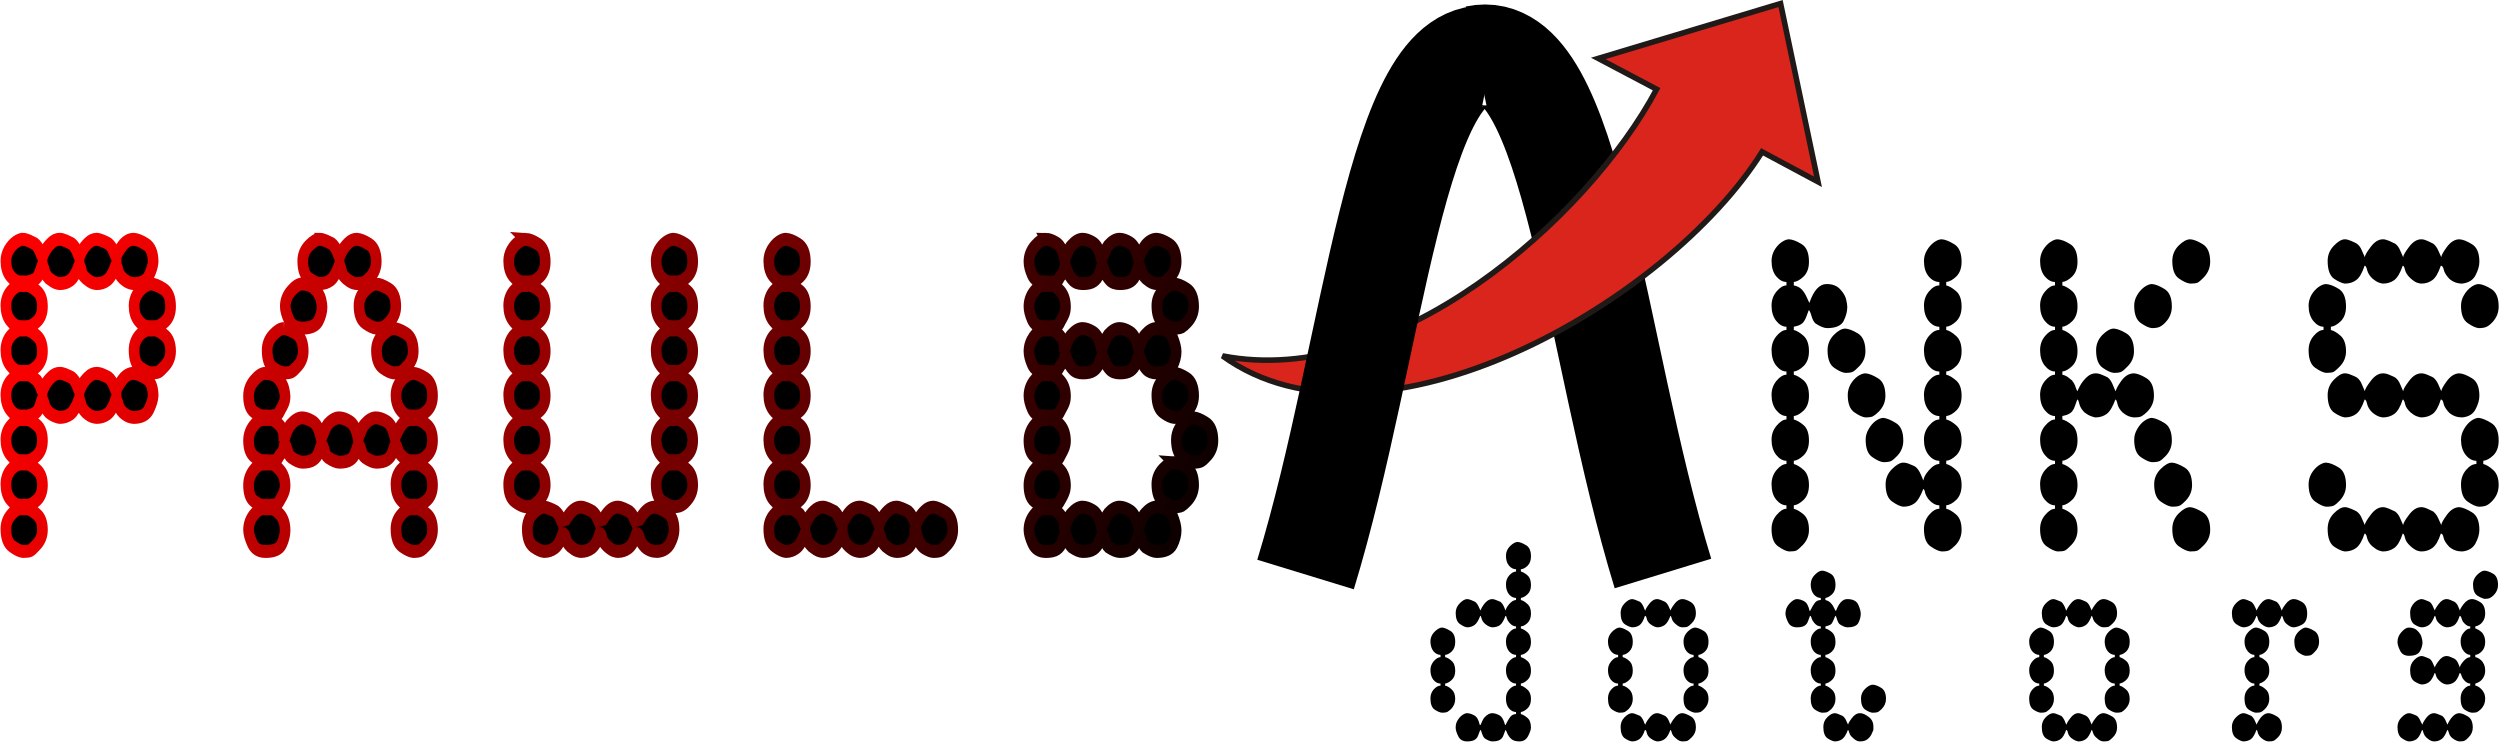 <svg width="226.85" height="67.292" version="1.1" viewBox="0 0 226.85 67.292" xml:space="preserve" xmlns="http://www.w3.org/2000/svg"><defs><linearGradient id="linearGradient14283" x1="503.92" x2="410.55" y1="375.97" y2="427.89" gradientTransform="matrix(.88 0 0 -.88 -345.11 375.6)" gradientUnits="userSpaceOnUse"><stop offset="0"/><stop stop-color="#fa0000" offset="1"/></linearGradient></defs><g transform="matrix(1.333 0 0 1.333 0 1.349e-6)"><g><path d="m1.559 16.289c-0.149 0-0.313 0.07-0.5 0.203-0.18 0.137-0.336 0.32-0.469 0.547-0.125 0.231-0.188 0.469-0.188 0.719 0 0.437 0.102 0.789 0.313 1.047 0.207 0.261 0.437 0.39 0.687 0.39v0.235c-0.218 0-0.445 0.136-0.672 0.406-0.218 0.273-0.328 0.594-0.328 0.969 0 0.418 0.102 0.761 0.313 1.031 0.207 0.273 0.437 0.406 0.687 0.406v0.219c-0.218 0-0.445 0.137-0.672 0.406-0.218 0.274-0.328 0.594-0.328 0.969 0 0.43 0.102 0.777 0.313 1.047 0.207 0.273 0.437 0.406 0.687 0.406v0.219c-0.218 0-0.445 0.137-0.672 0.406-0.218 0.274-0.328 0.594-0.328 0.969 0 0.418 0.102 0.762 0.313 1.031 0.207 0.274 0.437 0.406 0.687 0.406v0.235c-0.211 0-0.429 0.14-0.656 0.422-0.23 0.273-0.344 0.589-0.344 0.953 0 0.418 0.102 0.761 0.313 1.031 0.207 0.273 0.437 0.406 0.687 0.406v0.219c-0.218 0-0.445 0.137-0.672 0.406-0.218 0.274-0.328 0.594-0.328 0.969 0 0.437 0.102 0.789 0.313 1.047 0.207 0.262 0.437 0.39 0.687 0.39v0.235c-0.211 0-0.429 0.14-0.656 0.422-0.23 0.273-0.344 0.59-0.344 0.953 0 0.586 0.145 0.98 0.438 1.187 0.289 0.211 0.531 0.325 0.719 0.344 0.238 0 0.406-0.019 0.5-0.062 0.093-0.051 0.222-0.172 0.39-0.36 0.289-0.289 0.438-0.64 0.438-1.047 0-0.488-0.125-0.836-0.375-1.047-0.242-0.218-0.453-0.347-0.641-0.39v-0.235c0.207-0.019 0.426-0.144 0.656-0.375 0.239-0.238 0.36-0.57 0.36-1 0-0.468-0.125-0.812-0.375-1.031-0.242-0.226-0.453-0.363-0.641-0.406v-0.219c0.207-0.019 0.426-0.144 0.656-0.375 0.239-0.238 0.36-0.57 0.36-1 0-0.488-0.125-0.836-0.375-1.047-0.242-0.218-0.453-0.347-0.641-0.39v-0.235c0.188-0.039 0.328-0.086 0.422-0.14 0.102-0.051 0.187-0.118 0.25-0.203 0.07-0.094 0.129-0.207 0.172-0.344 0.039-0.145 0.086-0.289 0.14-0.438 0.063 0 0.114 0.106 0.157 0.313 0.05 0.199 0.156 0.387 0.312 0.562 0.156 0.125 0.305 0.215 0.453 0.266 0.145 0.055 0.239 0.078 0.282 0.078 0.281 0 0.523-0.078 0.734-0.234 0.207-0.164 0.398-0.492 0.578-0.985 0.051 0 0.094 0.102 0.125 0.297 0.039 0.188 0.156 0.383 0.344 0.578 0.156 0.137 0.301 0.231 0.437 0.282 0.145 0.043 0.243 0.062 0.297 0.062 0.281 0 0.524-0.078 0.735-0.234 0.207-0.157 0.394-0.485 0.562-0.985 0.07 0 0.129 0.106 0.172 0.313 0.039 0.199 0.145 0.387 0.312 0.562 0.157 0.137 0.301 0.231 0.438 0.282 0.145 0.043 0.242 0.062 0.297 0.062 0.519 0 0.867-0.18 1.047-0.547 0.175-0.375 0.269-0.679 0.281-0.922 0-0.601-0.168-1.004-0.5-1.203-0.324-0.207-0.602-0.316-0.828-0.328-0.313 0-0.59 0.18-0.828 0.531-0.242 0.344-0.36 0.575-0.36 0.688-0.011-8e-3 -0.062-0.133-0.156-0.375-0.094-0.25-0.219-0.438-0.375-0.563-0.086-0.05-0.203-0.109-0.359-0.172-0.157-0.07-0.305-0.109-0.438-0.109-0.211 0-0.402 0.09-0.578 0.266-0.18 0.168-0.324 0.359-0.437 0.578-0.106 0.219-0.157 0.344-0.157 0.375-0.011-8e-3 -0.062-0.133-0.156-0.375-0.094-0.25-0.219-0.438-0.375-0.563-0.094-0.05-0.219-0.109-0.375-0.172-0.148-0.07-0.293-0.109-0.437-0.109-0.211 0-0.403 0.09-0.579 0.266-0.179 0.168-0.324 0.359-0.437 0.578-0.105 0.219-0.156 0.344-0.156 0.375-0.043-0.031-0.078-0.11-0.11-0.235-0.031-0.125-0.121-0.289-0.265-0.5-0.055-0.05-0.137-0.117-0.25-0.203-0.106-0.093-0.235-0.156-0.391-0.187v-0.219c0.207-0.019 0.426-0.144 0.656-0.375 0.239-0.238 0.36-0.57 0.36-1 0-0.476-0.125-0.828-0.375-1.047-0.242-0.226-0.453-0.363-0.641-0.406v-0.219c0.207-0.019 0.426-0.144 0.656-0.375 0.239-0.238 0.36-0.57 0.36-1 0-0.488-0.125-0.836-0.375-1.047-0.242-0.218-0.453-0.347-0.641-0.39v-0.235c0.188-0.039 0.332-0.086 0.438-0.14 0.101-0.051 0.187-0.125 0.25-0.219 0.062-0.094 0.113-0.203 0.156-0.328 0.039-0.125 0.086-0.266 0.14-0.422 0.063 0 0.114 0.102 0.157 0.297 0.039 0.199 0.144 0.387 0.312 0.562 0.188 0.149 0.344 0.246 0.469 0.297 0.133 0.043 0.223 0.063 0.266 0.063 0.281 0 0.523-0.078 0.734-0.235 0.207-0.164 0.398-0.492 0.578-0.984 0.051 0 0.094 0.059 0.125 0.172 0.031 0.117 0.055 0.226 0.078 0.328 0.031 0.094 0.117 0.215 0.266 0.359 0.176 0.149 0.328 0.246 0.453 0.297 0.133 0.043 0.227 0.063 0.281 0.063 0.281 0 0.52-0.078 0.719-0.235 0.207-0.156 0.398-0.484 0.578-0.984 0.07 0 0.125 0.102 0.156 0.297 0.039 0.199 0.149 0.387 0.328 0.562 0.176 0.157 0.329 0.258 0.454 0.297 0.132 0.043 0.226 0.063 0.281 0.063 0.519 0 0.867-0.18 1.047-0.547 0.175-0.375 0.269-0.688 0.281-0.938 0-0.601-0.168-1.004-0.5-1.203-0.324-0.207-0.602-0.316-0.828-0.328-0.313 0-0.59 0.18-0.828 0.531-0.242 0.344-0.36 0.575-0.36 0.688-0.011 0-0.062-0.117-0.156-0.36-0.094-0.25-0.219-0.437-0.375-0.562-0.086-0.051-0.215-0.113-0.391-0.188-0.168-0.07-0.304-0.109-0.406-0.109-0.211 0-0.402 0.09-0.578 0.266-0.18 0.168-0.324 0.359-0.437 0.578-0.106 0.219-0.157 0.344-0.157 0.375-0.011 0-0.062-0.117-0.156-0.36-0.094-0.25-0.219-0.437-0.375-0.562-0.094-0.051-0.226-0.113-0.391-0.188-0.168-0.07-0.308-0.109-0.421-0.109-0.211 0-0.403 0.09-0.579 0.266-0.179 0.168-0.324 0.359-0.437 0.578-0.105 0.219-0.156 0.344-0.156 0.375-0.012 0-0.063-0.117-0.157-0.36-0.093-0.25-0.218-0.437-0.375-0.562-0.093-0.051-0.226-0.113-0.39-0.188-0.168-0.07-0.305-0.109-0.406-0.109zm8.718 3.047c-0.148 0-0.312 0.07-0.5 0.203-0.179 0.137-0.336 0.32-0.468 0.547-0.125 0.23-0.188 0.469-0.188 0.719 0 0.418 0.102 0.761 0.313 1.031 0.207 0.273 0.437 0.406 0.687 0.406v0.219c-0.219 0-0.445 0.137-0.672 0.406-0.219 0.274-0.328 0.594-0.328 0.969 0 0.594 0.145 0.996 0.438 1.203 0.289 0.211 0.531 0.324 0.718 0.344 0.239 0 0.407-0.02 0.5-0.063 0.094-0.05 0.223-0.172 0.391-0.359 0.289-0.289 0.437-0.641 0.437-1.047 0-0.476-0.121-0.828-0.359-1.047-0.242-0.219-0.461-0.351-0.656-0.406v-0.219c0.207-0.019 0.426-0.144 0.656-0.375 0.238-0.238 0.359-0.57 0.359-1 0-0.601-0.167-1.004-0.5-1.203-0.324-0.207-0.601-0.316-0.828-0.328z"/><path d="m21.73 16.289c-0.21 0-0.453 0.149-0.734 0.438-0.281 0.293-0.422 0.636-0.422 1.031 0 0.594 0.145 0.996 0.438 1.203 0.289 0.211 0.531 0.324 0.718 0.344 0.282 0 0.524-0.078 0.735-0.235 0.207-0.164 0.398-0.492 0.578-0.984 0.051 0 0.094 0.059 0.125 0.172 0.031 0.117 0.055 0.226 0.078 0.328 0.031 0.094 0.117 0.215 0.266 0.359 0.176 0.149 0.328 0.246 0.453 0.297 0.133 0.043 0.226 0.063 0.281 0.063 0.238 0 0.41-0.024 0.516-0.078 0.101-0.063 0.234-0.176 0.39-0.344 0.282-0.301 0.422-0.656 0.422-1.063 0-0.601-0.168-1.004-0.5-1.203-0.324-0.207-0.601-0.316-0.828-0.328-0.211 0-0.402 0.09-0.578 0.266-0.18 0.168-0.324 0.359-0.438 0.578-0.105 0.219-0.156 0.344-0.156 0.375-0.012 0-0.062-0.117-0.156-0.36-0.094-0.25-0.219-0.437-0.375-0.562-0.094-0.051-0.227-0.113-0.391-0.188-0.168-0.07-0.308-0.109-0.422-0.109zm-1.203 3.047c-0.218 0-0.465 0.156-0.734 0.469-0.273 0.312-0.406 0.668-0.406 1.062 0 0.231 0.082 0.531 0.25 0.906 0.164 0.375 0.472 0.563 0.922 0.563 0.55 0 0.91-0.16 1.078-0.484 0.164-0.332 0.25-0.649 0.25-0.954 0-0.113-0.028-0.285-0.078-0.515-0.055-0.227-0.184-0.457-0.391-0.688-0.211-0.238-0.508-0.359-0.891-0.359zm5.047 0c-0.219 0-0.469 0.148-0.75 0.437-0.281 0.293-0.422 0.637-0.422 1.032 0 0.586 0.145 0.98 0.438 1.187 0.301 0.211 0.547 0.324 0.734 0.344 0.25 0 0.422-0.024 0.516-0.078 0.101-0.063 0.226-0.172 0.375-0.328 0.289-0.301 0.437-0.657 0.437-1.063 0-0.601-0.168-1.004-0.5-1.203-0.336-0.207-0.609-0.316-0.828-0.328zm-6.281 3.031c-0.219 0-0.465 0.149-0.734 0.438-0.274 0.293-0.407 0.636-0.407 1.031 0 0.605 0.141 1.012 0.422 1.219 0.281 0.199 0.52 0.308 0.719 0.328 0.25 0 0.422-0.024 0.516-0.078 0.093-0.051 0.218-0.164 0.375-0.344 0.281-0.289 0.421-0.641 0.421-1.047 0-0.602-0.167-1.008-0.5-1.219-0.324-0.207-0.593-0.316-0.812-0.328zm7.469 0c-0.219 0-0.469 0.149-0.75 0.438-0.282 0.293-0.422 0.636-0.422 1.031 0 0.594 0.144 0.996 0.437 1.203 0.289 0.211 0.535 0.324 0.735 0.344 0.238 0 0.406-0.02 0.5-0.063 0.093-0.05 0.222-0.172 0.39-0.359 0.289-0.289 0.438-0.641 0.438-1.047 0-0.602-0.168-1.008-0.5-1.219-0.324-0.207-0.602-0.316-0.828-0.328zm-8.735 3.047c-0.218 0-0.465 0.156-0.734 0.469-0.273 0.312-0.406 0.668-0.406 1.062 0 0.524 0.117 0.883 0.359 1.078 0.25 0.2 0.461 0.297 0.641 0.297v0.235c-0.231 0-0.453 0.152-0.672 0.453-0.219 0.293-0.328 0.621-0.328 0.984 0 0.5 0.117 0.856 0.359 1.063 0.25 0.211 0.461 0.312 0.641 0.312v0.219c-0.231 0-0.453 0.152-0.672 0.453-0.219 0.293-0.328 0.621-0.328 0.984 0 0.524 0.117 0.883 0.359 1.079 0.25 0.199 0.461 0.296 0.641 0.296v0.235c-0.231 0-0.453 0.152-0.672 0.453-0.219 0.293-0.328 0.621-0.328 0.984 0 0.231 0.082 0.532 0.25 0.907 0.164 0.375 0.468 0.562 0.906 0.562 0.57 0 0.937-0.16 1.094-0.484 0.156-0.332 0.234-0.649 0.234-0.953 0-0.457-0.117-0.817-0.344-1.079-0.23-0.257-0.429-0.39-0.593-0.39v-0.235c0.257-0.039 0.398-0.07 0.421-0.093 0.032-0.02 0.114-0.157 0.25-0.407 0.04-0.062 0.094-0.164 0.157-0.312 0.07-0.156 0.109-0.332 0.109-0.531 0-0.446-0.121-0.801-0.359-1.063-0.231-0.269-0.422-0.406-0.578-0.406v-0.219c0.082-8e-3 0.16-0.015 0.234-0.015 0.07-8e-3 0.125-0.032 0.156-0.063 0.031-0.039 0.094-0.144 0.188-0.312 0.039-0.039 0.078-0.082 0.109-0.125 0.039-0.04 0.078-0.102 0.109-0.188 0.04-0.094 0.079-0.234 0.11-0.422 0.051 0 0.113 0.133 0.187 0.391 0.071 0.262 0.161 0.429 0.266 0.5 0.312 0.219 0.566 0.328 0.766 0.328 0.32 0 0.566-0.055 0.734-0.172 0.164-0.113 0.285-0.269 0.359-0.469 0.071-0.195 0.141-0.39 0.203-0.578 0.051 0 0.114 0.137 0.188 0.406 0.07 0.262 0.156 0.422 0.25 0.485 0.32 0.219 0.582 0.328 0.781 0.328 0.321 0 0.567-0.055 0.735-0.172 0.164-0.113 0.281-0.269 0.343-0.469 0.071-0.195 0.141-0.39 0.203-0.578 0.051 0 0.114 0.133 0.188 0.391 0.07 0.262 0.16 0.429 0.266 0.5 0.32 0.219 0.578 0.328 0.765 0.328 0.321 0 0.567-0.055 0.735-0.172 0.164-0.113 0.285-0.269 0.359-0.469 0.07-0.195 0.141-0.39 0.203-0.578 0.051 0 0.098 0.09 0.141 0.266 0.039 0.168 0.125 0.324 0.25 0.469 0.218 0.261 0.441 0.39 0.672 0.39v0.219c-0.231 0-0.461 0.137-0.688 0.406-0.219 0.274-0.328 0.594-0.328 0.969 0 0.437 0.102 0.789 0.312 1.047 0.208 0.262 0.442 0.39 0.704 0.39v0.235c-0.219 0-0.446 0.14-0.672 0.422-0.231 0.273-0.344 0.59-0.344 0.953 0 0.586 0.144 0.98 0.437 1.187 0.301 0.211 0.547 0.325 0.735 0.344 0.226 0 0.394-0.023 0.5-0.078 0.113-0.063 0.242-0.176 0.39-0.344 0.282-0.289 0.422-0.64 0.422-1.047 0-0.488-0.121-0.836-0.359-1.047-0.242-0.218-0.453-0.347-0.641-0.39v-0.235c0.196-0.019 0.41-0.144 0.641-0.375 0.238-0.238 0.359-0.57 0.359-1 0-0.468-0.121-0.812-0.359-1.031-0.242-0.226-0.453-0.363-0.641-0.406v-0.219c0.196-0.019 0.41-0.144 0.641-0.375 0.238-0.238 0.359-0.57 0.359-1 0-0.488-0.121-0.836-0.359-1.047-0.242-0.218-0.453-0.347-0.641-0.39v-0.235c0.196-0.019 0.41-0.144 0.641-0.375 0.238-0.238 0.359-0.57 0.359-1 0-0.601-0.168-1.004-0.5-1.203-0.324-0.207-0.593-0.316-0.812-0.328-0.149 0-0.313 0.07-0.5 0.203-0.188 0.137-0.352 0.321-0.485 0.547-0.125 0.231-0.187 0.469-0.187 0.719 0 0.418 0.102 0.762 0.312 1.031 0.208 0.274 0.442 0.406 0.704 0.406v0.235c-0.231 0-0.422 0.101-0.579 0.297-0.148 0.187-0.308 0.48-0.484 0.875l-0.047-0.032c-0.117-0.531-0.304-0.867-0.562-1.015-0.262-0.157-0.5-0.235-0.719-0.235-0.242 0-0.496 0.153-0.766 0.453-0.043 0.032-0.105 0.149-0.187 0.344-0.086 0.199-0.152 0.36-0.203 0.485l-0.078-0.032c-0.118-0.531-0.305-0.867-0.563-1.015-0.25-0.157-0.484-0.235-0.703-0.235-0.25 0-0.512 0.153-0.781 0.453-0.024 0.024-0.078 0.137-0.172 0.344-0.086 0.199-0.152 0.36-0.203 0.485l-0.094-0.032c-0.117-0.531-0.305-0.867-0.563-1.015-0.261-0.157-0.496-0.235-0.703-0.235-0.242 0-0.496 0.153-0.765 0.453-0.043 0.032-0.11 0.149-0.203 0.344-0.086 0.199-0.149 0.36-0.188 0.485l-0.078-0.032c0-0.269-0.094-0.515-0.281-0.734-0.094-0.113-0.2-0.207-0.313-0.281-0.117-0.082-0.203-0.125-0.265-0.125v-0.235c0.218-0.031 0.347-0.05 0.39-0.062 0.039-0.02 0.078-0.063 0.11-0.125 0.039-0.071 0.097-0.18 0.171-0.328 0.04-0.063 0.094-0.16 0.157-0.297 0.07-0.145 0.109-0.32 0.109-0.531 0-0.114-0.027-0.286-0.078-0.516-0.055-0.227-0.18-0.457-0.375-0.688-0.199-0.238-0.496-0.359-0.891-0.359z"/><path d="m35.715 16.289c-0.149 0-0.313 0.07-0.5 0.203-0.18 0.137-0.336 0.32-0.469 0.547-0.125 0.231-0.187 0.469-0.187 0.719 0 0.437 0.101 0.789 0.312 1.047 0.207 0.261 0.438 0.39 0.688 0.39v0.235c-0.219 0-0.446 0.136-0.672 0.406-0.219 0.273-0.328 0.594-0.328 0.969 0 0.418 0.101 0.761 0.312 1.031 0.207 0.273 0.438 0.406 0.688 0.406v0.219c-0.219 0-0.446 0.137-0.672 0.406-0.219 0.274-0.328 0.594-0.328 0.969 0 0.43 0.101 0.777 0.312 1.047 0.207 0.273 0.438 0.406 0.688 0.406v0.219c-0.219 0-0.446 0.137-0.672 0.406-0.219 0.274-0.328 0.594-0.328 0.969 0 0.418 0.101 0.762 0.312 1.031 0.207 0.274 0.438 0.406 0.688 0.406v0.235c-0.211 0-0.43 0.14-0.657 0.422-0.23 0.273-0.343 0.589-0.343 0.953 0 0.418 0.101 0.761 0.312 1.031 0.207 0.273 0.438 0.406 0.688 0.406v0.219c-0.219 0-0.446 0.137-0.672 0.406-0.219 0.274-0.328 0.594-0.328 0.969 0 0.586 0.144 0.98 0.437 1.187 0.289 0.211 0.531 0.325 0.719 0.344 0.238 0 0.41-0.023 0.515-0.078 0.102-0.062 0.227-0.172 0.375-0.328 0.29-0.301 0.438-0.656 0.438-1.063 0-0.468-0.121-0.812-0.359-1.031-0.243-0.219-0.461-0.351-0.657-0.406v-0.219c0.207-0.019 0.426-0.144 0.657-0.375 0.238-0.238 0.359-0.57 0.359-1 0-0.488-0.121-0.836-0.359-1.047-0.243-0.207-0.461-0.336-0.657-0.39v-0.235c0.207-0.019 0.426-0.144 0.657-0.375 0.238-0.238 0.359-0.57 0.359-1 0-0.488-0.121-0.836-0.359-1.047-0.243-0.207-0.461-0.336-0.657-0.39v-0.219c0.207-0.019 0.426-0.144 0.657-0.375 0.238-0.238 0.359-0.57 0.359-1 0-0.476-0.121-0.828-0.359-1.047-0.243-0.219-0.461-0.351-0.657-0.406v-0.219c0.207-0.019 0.426-0.144 0.657-0.375 0.238-0.238 0.359-0.57 0.359-1 0-0.488-0.121-0.836-0.359-1.047-0.243-0.207-0.461-0.336-0.657-0.39v-0.235c0.207-0.019 0.426-0.144 0.657-0.375 0.238-0.238 0.359-0.57 0.359-1 0-0.601-0.168-1.004-0.5-1.203-0.324-0.207-0.602-0.316-0.828-0.328zm10.047 0c-0.149 0-0.313 0.07-0.5 0.203-0.188 0.137-0.352 0.32-0.485 0.547-0.125 0.231-0.187 0.469-0.187 0.719 0 0.437 0.101 0.789 0.312 1.047 0.207 0.261 0.442 0.39 0.703 0.39v0.235c-0.23 0-0.46 0.136-0.687 0.406-0.219 0.273-0.328 0.594-0.328 0.969 0 0.418 0.101 0.761 0.312 1.031 0.207 0.273 0.442 0.406 0.703 0.406v0.219c-0.23 0-0.46 0.137-0.687 0.406-0.219 0.274-0.328 0.594-0.328 0.969 0 0.43 0.101 0.777 0.312 1.047 0.207 0.273 0.442 0.406 0.703 0.406v0.219c-0.23 0-0.46 0.137-0.687 0.406-0.219 0.274-0.328 0.594-0.328 0.969 0 0.418 0.101 0.762 0.312 1.031 0.207 0.274 0.442 0.406 0.703 0.406v0.235c-0.218 0-0.445 0.14-0.671 0.422-0.231 0.273-0.344 0.589-0.344 0.953 0 0.418 0.101 0.761 0.312 1.031 0.207 0.273 0.442 0.406 0.703 0.406v0.219c-0.23 0-0.46 0.137-0.687 0.406-0.219 0.274-0.328 0.594-0.328 0.969 0 0.586 0.144 0.98 0.437 1.187 0.301 0.211 0.547 0.325 0.735 0.344 0.226 0 0.398-0.031 0.515-0.094 0.125-0.062 0.25-0.164 0.375-0.312 0.282-0.301 0.422-0.656 0.422-1.063 0-0.468-0.121-0.812-0.359-1.031-0.242-0.226-0.453-0.363-0.641-0.406v-0.219c0.196-0.019 0.41-0.144 0.641-0.375 0.238-0.238 0.359-0.57 0.359-1 0-0.488-0.121-0.836-0.359-1.047-0.242-0.218-0.453-0.347-0.641-0.39v-0.235c0.196-0.019 0.41-0.144 0.641-0.375 0.238-0.238 0.359-0.57 0.359-1 0-0.488-0.121-0.836-0.359-1.047-0.242-0.218-0.453-0.347-0.641-0.39v-0.219c0.196-0.019 0.41-0.144 0.641-0.375 0.238-0.238 0.359-0.57 0.359-1 0-0.476-0.121-0.828-0.359-1.047-0.242-0.226-0.453-0.363-0.641-0.406v-0.219c0.196-0.019 0.41-0.144 0.641-0.375 0.238-0.238 0.359-0.57 0.359-1 0-0.488-0.121-0.836-0.359-1.047-0.242-0.218-0.453-0.347-0.641-0.39v-0.235c0.196-0.019 0.41-0.144 0.641-0.375 0.238-0.238 0.359-0.57 0.359-1 0-0.601-0.168-1.004-0.5-1.203-0.324-0.207-0.594-0.316-0.812-0.328zm-8.797 18.234c-0.231 0-0.481 0.149-0.75 0.438-0.262 0.281-0.391 0.633-0.391 1.047 0 0.594 0.141 0.996 0.422 1.203 0.281 0.199 0.52 0.309 0.719 0.328 0.269 0 0.508-0.078 0.719-0.234 0.218-0.164 0.406-0.493 0.562-0.985 0.082 0 0.145 0.106 0.188 0.313 0.039 0.199 0.144 0.383 0.312 0.547 0.188 0.156 0.336 0.258 0.453 0.297 0.125 0.043 0.211 0.062 0.266 0.062 0.269 0 0.515-0.078 0.734-0.234 0.219-0.164 0.406-0.493 0.563-0.985 0.062 0 0.109 0.102 0.14 0.297 0.039 0.188 0.16 0.375 0.36 0.563 0.164 0.148 0.312 0.246 0.437 0.297 0.133 0.043 0.227 0.062 0.281 0.062 0.27 0 0.508-0.078 0.719-0.234 0.219-0.164 0.406-0.493 0.563-0.985 0.093 0 0.156 0.094 0.187 0.282 0.039 0.187 0.164 0.398 0.375 0.625 0.238 0.211 0.52 0.312 0.844 0.312 0.414-0.039 0.707-0.223 0.875-0.547 0.176-0.332 0.266-0.64 0.266-0.922 0-0.601-0.168-1.004-0.5-1.203-0.325-0.207-0.594-0.32-0.813-0.344-0.305 0-0.578 0.18-0.828 0.532-0.25 0.343-0.375 0.574-0.375 0.687-0.055-0.113-0.121-0.265-0.203-0.453-0.074-0.195-0.184-0.351-0.328-0.469-0.086-0.05-0.211-0.113-0.375-0.187-0.157-0.071-0.293-0.11-0.407-0.11-0.292 0-0.562 0.18-0.812 0.532-0.25 0.343-0.375 0.574-0.375 0.687-0.055-0.113-0.121-0.265-0.203-0.453-0.074-0.195-0.184-0.351-0.328-0.469-0.086-0.05-0.211-0.113-0.375-0.187-0.168-0.071-0.309-0.11-0.422-0.11-0.293 0-0.563 0.18-0.813 0.532-0.25 0.343-0.375 0.574-0.375 0.687-0.054-0.113-0.121-0.265-0.203-0.453-0.074-0.195-0.183-0.351-0.328-0.469-0.086-0.05-0.215-0.113-0.391-0.187-0.167-0.071-0.296-0.11-0.39-0.11z"/><path d="m53.391 16.289c-0.149 0-0.313 0.07-0.5 0.203-0.18 0.137-0.336 0.32-0.469 0.547-0.125 0.231-0.188 0.469-0.188 0.719 0 0.437 0.102 0.789 0.313 1.047 0.207 0.261 0.437 0.39 0.687 0.39v0.235c-0.218 0-0.445 0.136-0.672 0.406-0.218 0.273-0.328 0.594-0.328 0.969 0 0.418 0.102 0.761 0.313 1.031 0.207 0.273 0.437 0.406 0.687 0.406v0.219c-0.218 0-0.445 0.137-0.672 0.406-0.218 0.274-0.328 0.594-0.328 0.969 0 0.43 0.102 0.777 0.313 1.047 0.207 0.273 0.437 0.406 0.687 0.406v0.219c-0.218 0-0.445 0.137-0.672 0.406-0.218 0.274-0.328 0.594-0.328 0.969 0 0.418 0.102 0.762 0.313 1.031 0.207 0.274 0.437 0.406 0.687 0.406v0.235c-0.211 0-0.429 0.14-0.656 0.422-0.23 0.273-0.344 0.589-0.344 0.953 0 0.418 0.102 0.761 0.313 1.031 0.207 0.273 0.437 0.406 0.687 0.406v0.219c-0.218 0-0.445 0.137-0.672 0.406-0.218 0.274-0.328 0.594-0.328 0.969 0 0.437 0.102 0.789 0.313 1.047 0.207 0.262 0.437 0.39 0.687 0.39v0.235c-0.211 0-0.429 0.14-0.656 0.422-0.23 0.273-0.344 0.59-0.344 0.953 0 0.586 0.145 0.98 0.438 1.187 0.289 0.211 0.531 0.325 0.719 0.344 0.257 0 0.492-0.078 0.703-0.234 0.218-0.157 0.414-0.485 0.594-0.985 0.05 0 0.093 0.102 0.124 0.297 0.04 0.188 0.157 0.375 0.344 0.563 0.188 0.148 0.344 0.246 0.469 0.297 0.133 0.043 0.227 0.062 0.281 0.062 0.258 0 0.492-0.078 0.703-0.234 0.219-0.157 0.414-0.485 0.594-0.985 0.051 0 0.094 0.102 0.125 0.297 0.039 0.199 0.156 0.387 0.344 0.563 0.176 0.156 0.328 0.258 0.453 0.297 0.133 0.043 0.234 0.062 0.297 0.062 0.258 0 0.492-0.078 0.703-0.234 0.219-0.164 0.41-0.493 0.578-0.985 0.07 0 0.129 0.106 0.172 0.313 0.039 0.199 0.145 0.383 0.313 0.547 0.175 0.148 0.328 0.246 0.453 0.297 0.132 0.043 0.226 0.062 0.281 0.062 0.445 0 0.766-0.144 0.953-0.437 0.195-0.29 0.297-0.551 0.297-0.782h0.125c0.101 0.5 0.281 0.828 0.531 0.985 0.258 0.156 0.461 0.234 0.61 0.234 0.226 0 0.394-0.023 0.5-0.078 0.113-0.063 0.242-0.176 0.39-0.344 0.281-0.289 0.422-0.64 0.422-1.047 0-0.601-0.168-1.004-0.5-1.203-0.324-0.207-0.594-0.32-0.812-0.344-0.219 0-0.418 0.09-0.594 0.266-0.18 0.168-0.324 0.359-0.438 0.578-0.105 0.219-0.156 0.344-0.156 0.375-0.012 0-0.07-0.125-0.172-0.375-0.105-0.25-0.226-0.429-0.359-0.547-0.086-0.05-0.215-0.113-0.391-0.187-0.168-0.071-0.305-0.11-0.406-0.11-0.219 0-0.418 0.09-0.594 0.266-0.18 0.168-0.324 0.359-0.437 0.578-0.106 0.219-0.157 0.344-0.157 0.375-0.011 0-0.062-0.117-0.156-0.359-0.094-0.25-0.219-0.438-0.375-0.563-0.086-0.05-0.215-0.113-0.391-0.187-0.167-0.071-0.296-0.11-0.39-0.11-0.324 0-0.606 0.18-0.844 0.532-0.23 0.343-0.344 0.574-0.344 0.687-0.031-0.019-0.093-0.148-0.187-0.39-0.094-0.239-0.211-0.414-0.344-0.532-0.094-0.05-0.226-0.113-0.391-0.187-0.167-0.071-0.304-0.11-0.406-0.11-0.218 0-0.418 0.09-0.594 0.266-0.179 0.168-0.324 0.359-0.437 0.578-0.105 0.219-0.156 0.344-0.156 0.375-0.031-0.019-0.074-0.109-0.125-0.265-0.055-0.157-0.137-0.313-0.25-0.469-0.055-0.051-0.141-0.117-0.266-0.203-0.117-0.094-0.242-0.149-0.375-0.172v-0.235c0.207-0.019 0.426-0.144 0.656-0.375 0.239-0.238 0.36-0.57 0.36-1 0-0.468-0.121-0.812-0.36-1.031-0.242-0.219-0.461-0.351-0.656-0.406v-0.219c0.207-0.019 0.426-0.144 0.656-0.375 0.239-0.238 0.36-0.57 0.36-1 0-0.488-0.121-0.836-0.36-1.047-0.242-0.207-0.461-0.336-0.656-0.39v-0.235c0.207-0.019 0.426-0.144 0.656-0.375 0.239-0.238 0.36-0.57 0.36-1 0-0.488-0.121-0.836-0.36-1.047-0.242-0.207-0.461-0.336-0.656-0.39v-0.219c0.207-0.019 0.426-0.144 0.656-0.375 0.239-0.238 0.36-0.57 0.36-1 0-0.476-0.121-0.828-0.36-1.047-0.242-0.219-0.461-0.351-0.656-0.406v-0.219c0.207-0.019 0.426-0.144 0.656-0.375 0.239-0.238 0.36-0.57 0.36-1 0-0.488-0.121-0.836-0.36-1.047-0.242-0.207-0.461-0.336-0.656-0.39v-0.235c0.207-0.019 0.426-0.144 0.656-0.375 0.239-0.238 0.36-0.57 0.36-1 0-0.601-0.168-1.004-0.5-1.203-0.324-0.207-0.602-0.316-0.828-0.328z"/><path d="m71.047 16.289c-0.219 0-0.465 0.156-0.735 0.469-0.273 0.312-0.406 0.668-0.406 1.062 0 0.242 0.071 0.532 0.219 0.875 0.145 0.336 0.406 0.5 0.781 0.5v0.235c-0.23 0-0.453 0.152-0.672 0.453-0.218 0.293-0.328 0.621-0.328 0.984 0 0.242 0.071 0.531 0.219 0.875 0.145 0.336 0.406 0.5 0.781 0.5v0.219c-0.23 0-0.453 0.156-0.672 0.469-0.218 0.304-0.328 0.632-0.328 0.984 0 0.242 0.071 0.531 0.219 0.875 0.145 0.336 0.406 0.5 0.781 0.5v0.219c-0.23 0-0.453 0.152-0.672 0.453-0.218 0.293-0.328 0.621-0.328 0.984 0 0.243 0.071 0.532 0.219 0.875 0.145 0.336 0.406 0.5 0.781 0.5v0.235c-0.23 0-0.453 0.152-0.672 0.453-0.218 0.293-0.328 0.621-0.328 0.984 0 0.5 0.117 0.856 0.36 1.063 0.25 0.211 0.461 0.312 0.64 0.312v0.219c-0.23 0-0.453 0.152-0.672 0.453-0.218 0.293-0.328 0.621-0.328 0.984 0 0.524 0.117 0.883 0.36 1.079 0.25 0.199 0.461 0.296 0.64 0.296v0.235c-0.23 0-0.453 0.152-0.672 0.453-0.218 0.293-0.328 0.621-0.328 0.984 0 0.231 0.082 0.532 0.25 0.907 0.164 0.375 0.469 0.562 0.906 0.562 0.333 0 0.583-0.055 0.75-0.172 0.165-0.113 0.282-0.269 0.344-0.469 0.071-0.195 0.141-0.39 0.203-0.578 0.051 0 0.114 0.133 0.188 0.391 0.07 0.25 0.16 0.422 0.265 0.516 0.313 0.211 0.567 0.312 0.766 0.312 0.32 0 0.567-0.055 0.734-0.172 0.165-0.113 0.286-0.269 0.36-0.469 0.07-0.195 0.14-0.39 0.203-0.578 0.051 0 0.113 0.133 0.187 0.391 0.071 0.262 0.157 0.434 0.25 0.516 0.321 0.211 0.583 0.312 0.782 0.312 0.32 0 0.566-0.055 0.734-0.172 0.164-0.113 0.281-0.269 0.344-0.469 0.07-0.195 0.14-0.39 0.203-0.578 0.051 0 0.113 0.133 0.187 0.391 0.071 0.25 0.161 0.422 0.266 0.516 0.32 0.211 0.578 0.312 0.766 0.312 0.551 0 0.91-0.16 1.078-0.484 0.164-0.332 0.25-0.649 0.25-0.953 0-0.258-0.086-0.586-0.25-0.985-0.168-0.394-0.539-0.594-1.11-0.594-0.242 0-0.496 0.153-0.765 0.454-0.043 0.031-0.106 0.148-0.188 0.343-0.086 0.2-0.152 0.36-0.203 0.485l-0.078-0.032c-0.117-0.531-0.305-0.867-0.562-1.015-0.25-0.156-0.485-0.235-0.704-0.235-0.25 0-0.511 0.153-0.781 0.454-0.023 0.023-0.078 0.136-0.172 0.343-0.086 0.2-0.152 0.36-0.203 0.485l-0.094-0.032c-0.117-0.531-0.304-0.867-0.562-1.015-0.262-0.156-0.496-0.235-0.703-0.235-0.242 0-0.496 0.153-0.766 0.454-0.043 0.031-0.109 0.148-0.203 0.343-0.086 0.2-0.148 0.36-0.187 0.485l-0.079-0.032c0-0.269-0.093-0.515-0.281-0.734-0.093-0.113-0.199-0.207-0.312-0.281-0.117-0.082-0.203-0.125-0.266-0.125v-0.235c0.258-0.039 0.399-0.07 0.422-0.093 0.031-0.02 0.113-0.157 0.25-0.407 0.039-0.062 0.094-0.164 0.156-0.312 0.071-0.156 0.11-0.332 0.11-0.531 0-0.446-0.121-0.801-0.36-1.063-0.23-0.269-0.422-0.406-0.578-0.406v-0.219c0.219-0.031 0.348-0.051 0.391-0.062 0.039-0.02 0.078-0.063 0.109-0.125 0.039-0.071 0.098-0.18 0.172-0.328 0.039-0.063 0.094-0.164 0.156-0.313 0.071-0.156 0.11-0.328 0.11-0.516 0-0.457-0.118-0.816-0.344-1.078-0.231-0.257-0.43-0.39-0.594-0.39v-0.235c0.219-0.031 0.348-0.05 0.391-0.062 0.039-0.02 0.078-0.063 0.109-0.125 0.039-0.071 0.098-0.18 0.172-0.328 0.039-0.063 0.094-0.16 0.156-0.297 0.071-0.145 0.11-0.32 0.11-0.531 0-0.446-0.121-0.801-0.36-1.063-0.23-0.269-0.422-0.406-0.578-0.406v-0.219c0.082-8e-3 0.16-0.016 0.235-0.016 0.07-7e-3 0.124-0.031 0.156-0.062 0.031-0.039 0.094-0.145 0.187-0.313 0.039-0.039 0.078-0.082 0.11-0.125 0.039-0.039 0.078-0.101 0.109-0.187 0.039-0.094 0.078-0.234 0.109-0.422 0.039 0 0.098 0.121 0.172 0.359 0.082 0.243 0.203 0.446 0.36 0.61 0.156 0.168 0.382 0.25 0.687 0.25 0.32 0 0.567-0.055 0.734-0.172 0.165-0.113 0.286-0.27 0.36-0.469 0.07-0.195 0.14-0.39 0.203-0.578 0.039 0 0.098 0.121 0.172 0.359 0.082 0.243 0.203 0.446 0.359 0.61 0.156 0.168 0.383 0.25 0.688 0.25 0.32 0 0.566-0.055 0.734-0.172 0.164-0.113 0.281-0.27 0.344-0.469 0.07-0.195 0.14-0.39 0.203-0.578 0.039 0 0.098 0.121 0.172 0.359 0.082 0.243 0.203 0.446 0.359 0.61 0.164 0.168 0.395 0.25 0.688 0.25 0.551 0 0.91-0.16 1.078-0.485 0.164-0.332 0.25-0.648 0.25-0.953 0-0.257-0.086-0.586-0.25-0.984-0.168-0.395-0.539-0.594-1.11-0.594-0.242 0-0.496 0.153-0.765 0.453-0.043 0.032-0.106 0.149-0.188 0.344-0.086 0.199-0.152 0.359-0.203 0.484l-0.078-0.031c-0.117-0.531-0.305-0.867-0.562-1.015-0.25-0.157-0.485-0.235-0.704-0.235-0.25 0-0.511 0.153-0.781 0.453-0.023 0.024-0.078 0.137-0.172 0.344-0.086 0.199-0.152 0.359-0.203 0.484l-0.094-0.031c-0.117-0.531-0.304-0.867-0.562-1.015-0.262-0.157-0.496-0.235-0.703-0.235-0.242 0-0.496 0.153-0.766 0.453-0.043 0.032-0.109 0.149-0.203 0.344-0.086 0.199-0.148 0.359-0.187 0.484l-0.079-0.031c0-0.281-0.093-0.523-0.281-0.734-0.23-0.281-0.422-0.422-0.578-0.422v-0.219c0.219-0.031 0.348-0.051 0.391-0.062 0.039-0.02 0.078-0.063 0.109-0.125 0.039-0.071 0.098-0.18 0.172-0.328 0.039-0.063 0.094-0.161 0.156-0.297 0.071-0.145 0.11-0.321 0.11-0.532 0-0.457-0.118-0.816-0.344-1.078-0.231-0.258-0.43-0.39-0.594-0.39v-0.235c0.082-7e-3 0.16-0.015 0.235-0.015 0.07 0 0.124-0.016 0.156-0.047 0.031-0.039 0.094-0.145 0.187-0.313 0.039-0.039 0.078-0.082 0.11-0.125 0.039-0.039 0.078-0.101 0.109-0.187 0.039-0.094 0.078-0.235 0.109-0.422 0.039 0 0.098 0.121 0.172 0.359 0.082 0.243 0.203 0.446 0.36 0.61 0.156 0.168 0.382 0.25 0.687 0.25 0.32 0 0.567-0.055 0.734-0.172 0.165-0.113 0.286-0.27 0.36-0.469 0.07-0.195 0.14-0.391 0.203-0.578 0.039 0 0.098 0.121 0.172 0.359 0.082 0.243 0.203 0.446 0.359 0.61 0.156 0.168 0.383 0.25 0.688 0.25 0.32 0 0.566-0.055 0.734-0.172 0.164-0.113 0.281-0.27 0.344-0.469 0.07-0.195 0.14-0.391 0.203-0.578 0.07 0 0.125 0.102 0.156 0.297 0.039 0.199 0.149 0.387 0.328 0.562 0.176 0.149 0.329 0.246 0.453 0.297 0.133 0.043 0.227 0.063 0.282 0.063 0.25 0 0.422-0.024 0.515-0.078 0.094-0.051 0.219-0.165 0.375-0.344 0.289-0.301 0.438-0.656 0.438-1.063 0-0.601-0.168-1.004-0.5-1.203-0.336-0.207-0.61-0.316-0.828-0.328-0.274 0-0.528 0.141-0.766 0.422-0.074 0.094-0.164 0.242-0.266 0.437-0.093 0.188-0.156 0.329-0.187 0.422l-0.047-0.031c-0.117-0.531-0.305-0.867-0.562-1.016-0.25-0.156-0.485-0.234-0.704-0.234-0.25 0-0.511 0.152-0.781 0.453-0.023 0.024-0.078 0.137-0.172 0.344-0.086 0.199-0.152 0.359-0.203 0.484l-0.094-0.031c-0.117-0.531-0.304-0.867-0.562-1.016-0.262-0.156-0.496-0.234-0.703-0.234-0.242 0-0.496 0.152-0.766 0.453-0.043 0.031-0.109 0.149-0.203 0.344-0.086 0.199-0.148 0.359-0.187 0.484l-0.079-0.031c-0.117-0.531-0.308-0.867-0.578-1.016-0.261-0.156-0.492-0.234-0.687-0.234zm8.734 3.047c-0.219 0-0.469 0.148-0.75 0.437-0.281 0.293-0.422 0.637-0.422 1.032 0 0.586 0.145 0.98 0.438 1.187 0.289 0.211 0.535 0.324 0.734 0.344 0.239 0 0.41-0.024 0.516-0.078 0.101-0.063 0.226-0.172 0.375-0.328 0.289-0.301 0.437-0.657 0.437-1.063 0-0.601-0.168-1.004-0.5-1.203-0.324-0.207-0.601-0.316-0.828-0.328zm0 6.078c-0.219 0-0.469 0.148-0.75 0.438-0.281 0.293-0.422 0.636-0.422 1.031 0 0.586 0.145 0.98 0.438 1.187 0.289 0.211 0.535 0.325 0.734 0.344 0.239 0 0.41-0.023 0.516-0.078 0.101-0.063 0.226-0.172 0.375-0.328 0.289-0.301 0.437-0.656 0.437-1.063 0-0.601-0.168-1.004-0.5-1.203-0.324-0.207-0.601-0.316-0.828-0.328zm1.328 3.031c-0.148 0-0.312 0.071-0.5 0.203-0.187 0.137-0.351 0.325-0.484 0.563-0.125 0.23-0.187 0.469-0.187 0.719 0 0.586 0.144 0.98 0.437 1.187 0.301 0.211 0.547 0.324 0.734 0.344 0.227 0 0.395-0.023 0.5-0.078 0.114-0.063 0.243-0.176 0.391-0.344 0.281-0.289 0.422-0.641 0.422-1.047 0-0.601-0.168-1.004-0.5-1.203-0.324-0.207-0.594-0.32-0.813-0.344zm-1.328 3.047c-0.219 0-0.469 0.149-0.75 0.438-0.281 0.293-0.422 0.636-0.422 1.031 0 0.586 0.145 0.98 0.438 1.187 0.289 0.211 0.535 0.325 0.734 0.344 0.239 0 0.41-0.023 0.516-0.078 0.101-0.062 0.226-0.172 0.375-0.328 0.289-0.301 0.437-0.656 0.437-1.063 0-0.601-0.168-1.003-0.5-1.203-0.324-0.207-0.601-0.316-0.828-0.328z"/></g><g transform="scale(.826 1)"><path d="m1.888 16.289c-0.18 0-0.379 0.07-0.606 0.203-0.217 0.137-0.407 0.32-0.568 0.547-0.151 0.231-0.227 0.469-0.227 0.719 0 0.437 0.123 0.789 0.379 1.047 0.251 0.261 0.53 0.39 0.833 0.39v0.235c-0.265 0-0.54 0.136-0.814 0.406-0.265 0.273-0.398 0.594-0.398 0.969 0 0.418 0.123 0.761 0.379 1.031 0.251 0.273 0.53 0.406 0.833 0.406v0.219c-0.265 0-0.54 0.137-0.814 0.406-0.265 0.274-0.398 0.594-0.398 0.969 0 0.43 0.123 0.777 0.379 1.047 0.251 0.273 0.53 0.406 0.833 0.406v0.219c-0.265 0-0.54 0.137-0.814 0.406-0.265 0.274-0.398 0.594-0.398 0.969 0 0.418 0.123 0.762 0.379 1.031 0.251 0.274 0.53 0.406 0.833 0.406v0.235c-0.256 0-0.521 0.14-0.795 0.422-0.279 0.273-0.417 0.589-0.417 0.953 0 0.418 0.123 0.761 0.379 1.031 0.251 0.273 0.53 0.406 0.833 0.406v0.219c-0.265 0-0.54 0.137-0.814 0.406-0.265 0.274-0.398 0.594-0.398 0.969 0 0.437 0.123 0.789 0.379 1.047 0.251 0.262 0.53 0.39 0.833 0.39v0.235c-0.256 0-0.521 0.14-0.795 0.422-0.279 0.273-0.417 0.59-0.417 0.953 0 0.586 0.175 0.98 0.53 1.187 0.35 0.211 0.644 0.325 0.871 0.344 0.289 0 0.492-0.019 0.606-0.062 0.113-0.051 0.269-0.172 0.473-0.36 0.35-0.289 0.53-0.64 0.53-1.047 0-0.488-0.152-0.836-0.455-1.047-0.293-0.218-0.548-0.347-0.776-0.39v-0.235c0.251-0.019 0.516-0.144 0.795-0.375 0.289-0.238 0.436-0.57 0.436-1 0-0.468-0.152-0.812-0.455-1.031-0.293-0.226-0.548-0.363-0.776-0.406v-0.219c0.251-0.019 0.516-0.144 0.795-0.375 0.289-0.238 0.436-0.57 0.436-1 0-0.488-0.152-0.836-0.455-1.047-0.293-0.218-0.548-0.347-0.776-0.39v-0.235c0.228-0.039 0.398-0.086 0.512-0.14 0.123-0.051 0.227-0.118 0.302-0.203 0.086-0.094 0.156-0.207 0.209-0.344 0.047-0.145 0.104-0.289 0.17-0.438 0.076 0 0.137 0.106 0.189 0.313 0.062 0.199 0.189 0.387 0.379 0.562 0.189 0.125 0.369 0.215 0.549 0.266 0.175 0.055 0.288 0.078 0.34 0.078 0.341 0 0.634-0.078 0.89-0.234 0.251-0.164 0.482-0.492 0.7-0.985 0.062 0 0.114 0.102 0.152 0.297 0.047 0.188 0.189 0.383 0.416 0.578 0.189 0.137 0.364 0.231 0.53 0.282 0.175 0.043 0.293 0.062 0.359 0.062 0.341 0 0.635-0.078 0.89-0.234 0.251-0.157 0.478-0.485 0.681-0.985 0.086 0 0.157 0.106 0.209 0.313 0.047 0.199 0.175 0.387 0.378 0.562 0.189 0.137 0.364 0.231 0.53 0.282 0.175 0.043 0.293 0.062 0.36 0.062 0.629 0 1.05-0.18 1.268-0.547 0.213-0.375 0.326-0.679 0.341-0.922 0-0.601-0.204-1.004-0.606-1.203-0.393-0.207-0.729-0.316-1.003-0.328-0.379 0-0.715 0.18-1.003 0.531-0.294 0.344-0.436 0.575-0.436 0.688-0.014-8e-3 -0.075-0.133-0.189-0.375-0.114-0.25-0.265-0.438-0.454-0.563-0.104-0.05-0.246-0.109-0.436-0.172-0.189-0.07-0.369-0.109-0.53-0.109-0.255 0-0.487 0.09-0.7 0.266-0.217 0.168-0.393 0.359-0.53 0.578-0.128 0.219-0.189 0.344-0.189 0.375-0.014-8e-3 -0.076-0.133-0.189-0.375-0.114-0.25-0.265-0.438-0.455-0.563-0.113-0.05-0.265-0.109-0.454-0.172-0.18-0.07-0.355-0.109-0.53-0.109-0.255 0-0.487 0.09-0.7 0.266-0.218 0.168-0.393 0.359-0.53 0.578-0.128 0.219-0.189 0.344-0.189 0.375-0.052-0.031-0.095-0.11-0.133-0.235s-0.146-0.289-0.322-0.5c-0.066-0.05-0.165-0.117-0.302-0.203-0.128-0.093-0.284-0.156-0.474-0.187v-0.219c0.251-0.019 0.516-0.144 0.795-0.375 0.289-0.238 0.436-0.57 0.436-1 0-0.476-0.152-0.828-0.455-1.047-0.293-0.226-0.548-0.363-0.776-0.406v-0.219c0.251-0.019 0.516-0.144 0.795-0.375 0.289-0.238 0.436-0.57 0.436-1 0-0.488-0.152-0.836-0.455-1.047-0.293-0.218-0.548-0.347-0.776-0.39v-0.235c0.228-0.039 0.403-0.086 0.53-0.14 0.123-0.051 0.228-0.125 0.303-0.219 0.076-0.094 0.137-0.203 0.19-0.328 0.047-0.125 0.104-0.266 0.17-0.422 0.076 0 0.137 0.102 0.189 0.297 0.047 0.199 0.175 0.387 0.379 0.562 0.227 0.149 0.416 0.246 0.568 0.297 0.16 0.043 0.269 0.063 0.321 0.063 0.341 0 0.634-0.078 0.89-0.235 0.251-0.164 0.482-0.492 0.7-0.984 0.062 0 0.114 0.059 0.152 0.172 0.037 0.117 0.066 0.226 0.094 0.328 0.038 0.094 0.142 0.215 0.322 0.359 0.213 0.149 0.397 0.246 0.549 0.297 0.161 0.043 0.274 0.063 0.34 0.063 0.341 0 0.63-0.078 0.871-0.235 0.251-0.156 0.483-0.484 0.7-0.984 0.086 0 0.152 0.102 0.19 0.297 0.047 0.199 0.179 0.387 0.397 0.562 0.213 0.157 0.398 0.258 0.549 0.297 0.161 0.043 0.274 0.063 0.341 0.063 0.629 0 1.05-0.18 1.268-0.547 0.213-0.375 0.326-0.688 0.341-0.938 0-0.601-0.204-1.004-0.606-1.203-0.393-0.207-0.729-0.316-1.003-0.328-0.379 0-0.715 0.18-1.003 0.531-0.294 0.344-0.436 0.575-0.436 0.688-0.014 0-0.075-0.117-0.189-0.36-0.114-0.25-0.265-0.437-0.454-0.562-0.104-0.051-0.26-0.113-0.473-0.188-0.204-0.07-0.369-0.109-0.493-0.109-0.255 0-0.487 0.09-0.7 0.266-0.217 0.168-0.393 0.359-0.53 0.578-0.128 0.219-0.189 0.344-0.189 0.375-0.014 0-0.076-0.117-0.189-0.36-0.114-0.25-0.265-0.437-0.455-0.562-0.113-0.051-0.274-0.113-0.473-0.188-0.203-0.07-0.374-0.109-0.511-0.109-0.255 0-0.487 0.09-0.7 0.266-0.218 0.168-0.393 0.359-0.53 0.578-0.128 0.219-0.189 0.344-0.189 0.375-0.014 0-0.076-0.117-0.19-0.36-0.113-0.25-0.265-0.437-0.454-0.562-0.113-0.051-0.274-0.113-0.473-0.188-0.203-0.07-0.369-0.109-0.492-0.109zm10.561 3.047c-0.18 0-0.378 0.07-0.605 0.203-0.218 0.137-0.407 0.32-0.568 0.547-0.152 0.23-0.227 0.469-0.227 0.719 0 0.418 0.123 0.761 0.378 1.031 0.251 0.273 0.53 0.406 0.833 0.406v0.219c-0.265 0-0.54 0.137-0.814 0.406-0.265 0.274-0.397 0.594-0.397 0.969 0 0.594 0.175 0.996 0.53 1.203 0.35 0.211 0.643 0.324 0.87 0.344 0.289 0 0.492-0.02 0.606-0.063 0.113-0.05 0.27-0.172 0.473-0.359 0.35-0.289 0.53-0.641 0.53-1.047 0-0.476-0.147-0.828-0.435-1.047-0.294-0.219-0.559-0.351-0.795-0.406v-0.219c0.25-0.019 0.515-0.144 0.795-0.375 0.288-0.238 0.435-0.57 0.435-1 0-0.601-0.204-1.004-0.606-1.203-0.392-0.207-0.728-0.316-1.003-0.328zm13.902-3.047c-0.256 0-0.549 0.149-0.89 0.438-0.34 0.293-0.511 0.636-0.511 1.031 0 0.594 0.175 0.996 0.53 1.203 0.35 0.211 0.644 0.324 0.871 0.344 0.341 0 0.634-0.078 0.89-0.235 0.25-0.164 0.482-0.492 0.7-0.984 0.061 0 0.113 0.059 0.151 0.172 0.038 0.117 0.066 0.226 0.095 0.328 0.038 0.094 0.142 0.215 0.322 0.359 0.213 0.149 0.397 0.246 0.549 0.297 0.16 0.043 0.274 0.063 0.34 0.063 0.289 0 0.497-0.024 0.625-0.078 0.123-0.063 0.284-0.176 0.473-0.344 0.341-0.301 0.511-0.656 0.511-1.063 0-0.601-0.203-1.004-0.606-1.203-0.392-0.207-0.728-0.316-1.003-0.328-0.255 0-0.487 0.09-0.7 0.266-0.218 0.168-0.393 0.359-0.53 0.578-0.128 0.219-0.189 0.344-0.189 0.375-0.015 0-0.076-0.117-0.19-0.36-0.113-0.25-0.265-0.437-0.454-0.562-0.113-0.051-0.274-0.113-0.473-0.188-0.203-0.07-0.374-0.109-0.511-0.109zm-1.457 3.047c-0.265 0-0.563 0.156-0.89 0.469-0.331 0.312-0.492 0.668-0.492 1.062 0 0.231 0.099 0.531 0.303 0.906 0.198 0.375 0.572 0.563 1.116 0.563 0.668 0 1.103-0.16 1.306-0.484 0.199-0.332 0.303-0.649 0.303-0.954 0-0.113-0.033-0.285-0.094-0.515-0.067-0.227-0.223-0.457-0.474-0.688-0.255-0.238-0.615-0.359-1.078-0.359zm6.113 0c-0.265 0-0.568 0.148-0.909 0.437-0.34 0.293-0.511 0.637-0.511 1.032 0 0.586 0.176 0.98 0.53 1.187 0.365 0.211 0.663 0.324 0.89 0.344 0.303 0 0.511-0.024 0.625-0.078 0.123-0.063 0.274-0.172 0.454-0.328 0.35-0.301 0.53-0.657 0.53-1.063 0-0.601-0.204-1.004-0.606-1.203-0.407-0.207-0.738-0.316-1.003-0.328zm-7.609 3.031c-0.265 0-0.563 0.149-0.889 0.438-0.331 0.293-0.492 0.636-0.492 1.031 0 0.605 0.17 1.012 0.511 1.219 0.34 0.199 0.629 0.308 0.87 0.328 0.303 0 0.511-0.024 0.625-0.078 0.114-0.051 0.265-0.164 0.454-0.344 0.341-0.289 0.511-0.641 0.511-1.047 0-0.602-0.203-1.008-0.605-1.219-0.393-0.207-0.72-0.316-0.985-0.328zm9.047 0c-0.265 0-0.567 0.149-0.908 0.438-0.341 0.293-0.511 0.636-0.511 1.031 0 0.594 0.175 0.996 0.53 1.203 0.35 0.211 0.648 0.324 0.889 0.344 0.289 0 0.493-0.02 0.606-0.063 0.114-0.05 0.27-0.172 0.473-0.359 0.35-0.289 0.53-0.641 0.53-1.047 0-0.602-0.203-1.008-0.605-1.219-0.393-0.207-0.729-0.316-1.004-0.328zm-10.58 3.047c-0.265 0-0.563 0.156-0.889 0.469-0.331 0.312-0.492 0.668-0.492 1.062 0 0.524 0.142 0.883 0.435 1.078 0.303 0.2 0.558 0.297 0.776 0.297v0.235c-0.279 0-0.549 0.152-0.814 0.453-0.265 0.293-0.397 0.621-0.397 0.984 0 0.5 0.142 0.856 0.435 1.063 0.303 0.211 0.558 0.312 0.776 0.312v0.219c-0.279 0-0.549 0.152-0.814 0.453-0.265 0.293-0.397 0.621-0.397 0.984 0 0.524 0.142 0.883 0.435 1.079 0.303 0.199 0.558 0.296 0.776 0.296v0.235c-0.279 0-0.549 0.152-0.814 0.453-0.265 0.293-0.397 0.621-0.397 0.984 0 0.231 0.099 0.532 0.302 0.907 0.199 0.375 0.568 0.562 1.098 0.562 0.691 0 1.136-0.16 1.325-0.484 0.189-0.332 0.284-0.649 0.284-0.953 0-0.457-0.142-0.817-0.416-1.079-0.28-0.257-0.521-0.39-0.72-0.39v-0.235c0.313-0.039 0.483-0.07 0.511-0.093 0.038-0.02 0.138-0.157 0.303-0.407 0.048-0.062 0.114-0.164 0.19-0.312 0.085-0.156 0.132-0.332 0.132-0.531 0-0.446-0.147-0.801-0.435-1.063-0.279-0.269-0.511-0.406-0.701-0.406v-0.219c0.1-8e-3 0.194-0.015 0.284-0.015 0.085-8e-3 0.152-0.032 0.19-0.063 0.037-0.039 0.113-0.144 0.227-0.312 0.047-0.039 0.094-0.082 0.132-0.125 0.047-0.04 0.095-0.102 0.133-0.188 0.047-0.094 0.094-0.234 0.132-0.422 0.062 0 0.137 0.133 0.227 0.391 0.085 0.262 0.194 0.429 0.322 0.5 0.379 0.219 0.686 0.328 0.927 0.328 0.388 0 0.687-0.055 0.89-0.172 0.199-0.113 0.345-0.269 0.435-0.469 0.086-0.195 0.171-0.39 0.246-0.578 0.062 0 0.138 0.137 0.228 0.406 0.085 0.262 0.189 0.422 0.302 0.485 0.388 0.219 0.705 0.328 0.947 0.328 0.388 0 0.686-0.055 0.889-0.172 0.199-0.113 0.341-0.269 0.417-0.469 0.085-0.195 0.17-0.39 0.246-0.578 0.061 0 0.137 0.133 0.227 0.391 0.085 0.262 0.194 0.429 0.322 0.5 0.388 0.219 0.7 0.328 0.927 0.328 0.388 0 0.686-0.055 0.89-0.172 0.198-0.113 0.345-0.269 0.435-0.469 0.085-0.195 0.17-0.39 0.246-0.578 0.061 0 0.118 0.09 0.17 0.266 0.048 0.168 0.152 0.324 0.303 0.469 0.265 0.261 0.535 0.39 0.814 0.39v0.219c-0.279 0-0.558 0.137-0.833 0.406-0.265 0.274-0.397 0.594-0.397 0.969 0 0.437 0.123 0.789 0.378 1.047 0.251 0.262 0.535 0.39 0.852 0.39v0.235c-0.265 0-0.539 0.14-0.814 0.422-0.279 0.273-0.416 0.59-0.416 0.953 0 0.586 0.175 0.98 0.53 1.187 0.364 0.211 0.662 0.325 0.889 0.344 0.275 0 0.478-0.023 0.606-0.078 0.137-0.063 0.293-0.176 0.473-0.344 0.341-0.289 0.511-0.64 0.511-1.047 0-0.488-0.147-0.836-0.435-1.047-0.294-0.218-0.549-0.347-0.776-0.39v-0.235c0.236-0.019 0.497-0.144 0.776-0.375 0.288-0.238 0.435-0.57 0.435-1 0-0.468-0.147-0.812-0.435-1.031-0.294-0.226-0.549-0.363-0.776-0.406v-0.219c0.236-0.019 0.497-0.144 0.776-0.375 0.288-0.238 0.435-0.57 0.435-1 0-0.488-0.147-0.836-0.435-1.047-0.294-0.218-0.549-0.347-0.776-0.39v-0.235c0.236-0.019 0.497-0.144 0.776-0.375 0.288-0.238 0.435-0.57 0.435-1 0-0.601-0.203-1.004-0.606-1.203-0.392-0.207-0.719-0.316-0.984-0.328-0.18 0-0.378 0.07-0.605 0.203-0.228 0.137-0.426 0.321-0.587 0.547-0.152 0.231-0.227 0.469-0.227 0.719 0 0.418 0.123 0.762 0.378 1.031 0.251 0.274 0.535 0.406 0.852 0.406v0.235c-0.279 0-0.511 0.101-0.7 0.297-0.18 0.187-0.374 0.48-0.587 0.875l-0.057-0.032c-0.142-0.531-0.369-0.867-0.681-1.015-0.317-0.157-0.606-0.235-0.871-0.235-0.293 0-0.601 0.153-0.927 0.453-0.052 0.032-0.128 0.149-0.227 0.344-0.105 0.199-0.185 0.36-0.246 0.485l-0.095-0.032c-0.142-0.531-0.369-0.867-0.681-1.015-0.303-0.157-0.587-0.235-0.852-0.235-0.303 0-0.62 0.153-0.947 0.453-0.028 0.024-0.094 0.137-0.208 0.344-0.104 0.199-0.184 0.36-0.246 0.485l-0.113-0.032c-0.142-0.531-0.369-0.867-0.682-1.015-0.317-0.157-0.601-0.235-0.851-0.235-0.294 0-0.601 0.153-0.928 0.453-0.052 0.032-0.132 0.149-0.246 0.344-0.104 0.199-0.18 0.36-0.227 0.485l-0.095-0.032c0-0.269-0.113-0.515-0.34-0.734-0.114-0.113-0.242-0.207-0.379-0.281-0.142-0.082-0.246-0.125-0.322-0.125v-0.235c0.265-0.031 0.422-0.05 0.474-0.062 0.047-0.02 0.094-0.063 0.132-0.125 0.047-0.071 0.118-0.18 0.208-0.328 0.048-0.063 0.114-0.16 0.19-0.297 0.085-0.145 0.132-0.32 0.132-0.531 0-0.114-0.033-0.286-0.095-0.516-0.066-0.227-0.217-0.457-0.454-0.688-0.241-0.238-0.601-0.359-1.079-0.359zm21.459-9.125c-0.18 0-0.379 0.07-0.606 0.203-0.218 0.137-0.407 0.32-0.568 0.547-0.151 0.231-0.227 0.469-0.227 0.719 0 0.437 0.123 0.789 0.379 1.047 0.25 0.261 0.53 0.39 0.832 0.39v0.235c-0.265 0-0.539 0.136-0.813 0.406-0.265 0.273-0.398 0.594-0.398 0.969 0 0.418 0.123 0.761 0.379 1.031 0.25 0.273 0.53 0.406 0.832 0.406v0.219c-0.265 0-0.539 0.137-0.813 0.406-0.265 0.274-0.398 0.594-0.398 0.969 0 0.43 0.123 0.777 0.379 1.047 0.25 0.273 0.53 0.406 0.832 0.406v0.219c-0.265 0-0.539 0.137-0.813 0.406-0.265 0.274-0.398 0.594-0.398 0.969 0 0.418 0.123 0.762 0.379 1.031 0.25 0.274 0.53 0.406 0.832 0.406v0.235c-0.255 0-0.52 0.14-0.795 0.422-0.279 0.273-0.416 0.589-0.416 0.953 0 0.418 0.123 0.761 0.379 1.031 0.25 0.273 0.53 0.406 0.832 0.406v0.219c-0.265 0-0.539 0.137-0.813 0.406-0.265 0.274-0.398 0.594-0.398 0.969 0 0.586 0.175 0.98 0.53 1.187 0.35 0.211 0.644 0.325 0.871 0.344 0.288 0 0.496-0.023 0.624-0.078 0.123-0.062 0.275-0.172 0.454-0.328 0.351-0.301 0.53-0.656 0.53-1.063 0-0.468-0.146-0.812-0.435-1.031-0.293-0.219-0.558-0.351-0.795-0.406v-0.219c0.251-0.019 0.516-0.144 0.795-0.375 0.289-0.238 0.435-0.57 0.435-1 0-0.488-0.146-0.836-0.435-1.047-0.293-0.207-0.558-0.336-0.795-0.39v-0.235c0.251-0.019 0.516-0.144 0.795-0.375 0.289-0.238 0.435-0.57 0.435-1 0-0.488-0.146-0.836-0.435-1.047-0.293-0.207-0.558-0.336-0.795-0.39v-0.219c0.251-0.019 0.516-0.144 0.795-0.375 0.289-0.238 0.435-0.57 0.435-1 0-0.476-0.146-0.828-0.435-1.047-0.293-0.219-0.558-0.351-0.795-0.406v-0.219c0.251-0.019 0.516-0.144 0.795-0.375 0.289-0.238 0.435-0.57 0.435-1 0-0.488-0.146-0.836-0.435-1.047-0.293-0.207-0.558-0.336-0.795-0.39v-0.235c0.251-0.019 0.516-0.144 0.795-0.375 0.289-0.238 0.435-0.57 0.435-1 0-0.601-0.203-1.004-0.605-1.203-0.393-0.207-0.729-0.316-1.003-0.328zm12.17 0c-0.18 0-0.379 0.07-0.606 0.203-0.227 0.137-0.426 0.32-0.587 0.547-0.151 0.231-0.227 0.469-0.227 0.719 0 0.437 0.123 0.789 0.379 1.047 0.25 0.261 0.534 0.39 0.851 0.39v0.235c-0.279 0-0.558 0.136-0.832 0.406-0.265 0.273-0.398 0.594-0.398 0.969 0 0.418 0.123 0.761 0.379 1.031 0.25 0.273 0.534 0.406 0.851 0.406v0.219c-0.279 0-0.558 0.137-0.832 0.406-0.265 0.274-0.398 0.594-0.398 0.969 0 0.43 0.123 0.777 0.379 1.047 0.25 0.273 0.534 0.406 0.851 0.406v0.219c-0.279 0-0.558 0.137-0.832 0.406-0.265 0.274-0.398 0.594-0.398 0.969 0 0.418 0.123 0.762 0.379 1.031 0.25 0.274 0.534 0.406 0.851 0.406v0.235c-0.265 0-0.539 0.14-0.813 0.422-0.28 0.273-0.417 0.589-0.417 0.953 0 0.418 0.123 0.761 0.379 1.031 0.25 0.273 0.534 0.406 0.851 0.406v0.219c-0.279 0-0.558 0.137-0.832 0.406-0.265 0.274-0.398 0.594-0.398 0.969 0 0.586 0.175 0.98 0.53 1.187 0.364 0.211 0.663 0.325 0.89 0.344 0.274 0 0.482-0.031 0.624-0.094 0.152-0.062 0.303-0.164 0.454-0.312 0.341-0.301 0.512-0.656 0.512-1.063 0-0.468-0.147-0.812-0.436-1.031-0.293-0.226-0.549-0.363-0.776-0.406v-0.219c0.237-0.019 0.497-0.144 0.776-0.375 0.289-0.238 0.436-0.57 0.436-1 0-0.488-0.147-0.836-0.436-1.047-0.293-0.218-0.549-0.347-0.776-0.39v-0.235c0.237-0.019 0.497-0.144 0.776-0.375 0.289-0.238 0.436-0.57 0.436-1 0-0.488-0.147-0.836-0.436-1.047-0.293-0.218-0.549-0.347-0.776-0.39v-0.219c0.237-0.019 0.497-0.144 0.776-0.375 0.289-0.238 0.436-0.57 0.436-1 0-0.476-0.147-0.828-0.436-1.047-0.293-0.226-0.549-0.363-0.776-0.406v-0.219c0.237-0.019 0.497-0.144 0.776-0.375 0.289-0.238 0.436-0.57 0.436-1 0-0.488-0.147-0.836-0.436-1.047-0.293-0.218-0.549-0.347-0.776-0.39v-0.235c0.237-0.019 0.497-0.144 0.776-0.375 0.289-0.238 0.436-0.57 0.436-1 0-0.601-0.204-1.004-0.606-1.203-0.393-0.207-0.719-0.316-0.984-0.328zm-10.656 18.234c-0.279 0-0.582 0.149-0.909 0.438-0.317 0.281-0.473 0.633-0.473 1.047 0 0.594 0.17 0.996 0.511 1.203 0.341 0.199 0.629 0.309 0.871 0.328 0.326 0 0.615-0.078 0.87-0.234 0.265-0.164 0.493-0.493 0.682-0.985 0.099 0 0.175 0.106 0.227 0.313 0.047 0.199 0.175 0.383 0.378 0.547 0.228 0.156 0.407 0.258 0.549 0.297 0.152 0.043 0.256 0.062 0.322 0.062 0.327 0 0.625-0.078 0.89-0.234 0.265-0.164 0.492-0.493 0.681-0.985 0.076 0 0.133 0.102 0.17 0.297 0.048 0.188 0.194 0.375 0.436 0.563 0.198 0.148 0.378 0.246 0.53 0.297 0.161 0.043 0.274 0.062 0.34 0.062 0.327 0 0.615-0.078 0.871-0.234 0.265-0.164 0.492-0.493 0.681-0.985 0.114 0 0.19 0.094 0.227 0.282 0.048 0.187 0.199 0.398 0.455 0.625 0.288 0.211 0.629 0.312 1.022 0.312 0.501-0.039 0.856-0.223 1.06-0.547 0.213-0.332 0.321-0.64 0.321-0.922 0-0.601-0.203-1.004-0.605-1.203-0.393-0.207-0.719-0.32-0.984-0.344-0.37 0-0.701 0.18-1.004 0.532-0.302 0.343-0.454 0.574-0.454 0.687-0.066-0.113-0.146-0.265-0.246-0.453-0.09-0.195-0.222-0.351-0.397-0.469-0.104-0.05-0.256-0.113-0.455-0.187-0.189-0.071-0.354-0.11-0.492-0.11-0.355 0-0.681 0.18-0.984 0.532-0.303 0.343-0.454 0.574-0.454 0.687-0.066-0.113-0.147-0.265-0.246-0.453-0.09-0.195-0.223-0.351-0.398-0.469-0.104-0.05-0.255-0.113-0.454-0.187-0.203-0.071-0.374-0.11-0.511-0.11-0.355 0-0.681 0.18-0.984 0.532-0.303 0.343-0.454 0.574-0.454 0.687-0.067-0.113-0.147-0.265-0.246-0.453-0.09-0.195-0.223-0.351-0.398-0.469-0.104-0.05-0.26-0.113-0.473-0.187-0.203-0.071-0.36-0.11-0.473-0.11zm19.92-18.234c-0.179 0-0.378 0.07-0.605 0.203-0.218 0.137-0.407 0.32-0.568 0.547-0.152 0.231-0.227 0.469-0.227 0.719 0 0.437 0.123 0.789 0.378 1.047 0.251 0.261 0.53 0.39 0.833 0.39v0.235c-0.265 0-0.539 0.136-0.814 0.406-0.265 0.273-0.397 0.594-0.397 0.969 0 0.418 0.123 0.761 0.378 1.031 0.251 0.273 0.53 0.406 0.833 0.406v0.219c-0.265 0-0.539 0.137-0.814 0.406-0.265 0.274-0.397 0.594-0.397 0.969 0 0.43 0.123 0.777 0.378 1.047 0.251 0.273 0.53 0.406 0.833 0.406v0.219c-0.265 0-0.539 0.137-0.814 0.406-0.265 0.274-0.397 0.594-0.397 0.969 0 0.418 0.123 0.762 0.378 1.031 0.251 0.274 0.53 0.406 0.833 0.406v0.235c-0.255 0-0.52 0.14-0.795 0.422-0.279 0.273-0.416 0.589-0.416 0.953 0 0.418 0.123 0.761 0.378 1.031 0.251 0.273 0.53 0.406 0.833 0.406v0.219c-0.265 0-0.539 0.137-0.814 0.406-0.265 0.274-0.397 0.594-0.397 0.969 0 0.437 0.123 0.789 0.378 1.047 0.251 0.262 0.53 0.39 0.833 0.39v0.235c-0.255 0-0.52 0.14-0.795 0.422-0.279 0.273-0.416 0.59-0.416 0.953 0 0.586 0.175 0.98 0.53 1.187 0.35 0.211 0.643 0.325 0.87 0.344 0.313 0 0.597-0.078 0.852-0.234 0.265-0.157 0.502-0.485 0.719-0.985 0.062 0 0.114 0.102 0.152 0.297 0.047 0.188 0.189 0.375 0.416 0.563 0.227 0.148 0.416 0.246 0.568 0.297 0.161 0.043 0.274 0.062 0.341 0.062 0.312 0 0.596-0.078 0.851-0.234 0.265-0.157 0.502-0.485 0.72-0.985 0.061 0 0.113 0.102 0.151 0.297 0.047 0.199 0.189 0.387 0.416 0.563 0.213 0.156 0.398 0.258 0.549 0.297 0.161 0.043 0.284 0.062 0.36 0.062 0.312 0 0.596-0.078 0.852-0.234 0.265-0.164 0.496-0.493 0.7-0.985 0.085 0 0.156 0.106 0.208 0.313 0.047 0.199 0.175 0.383 0.379 0.547 0.212 0.148 0.397 0.246 0.548 0.297 0.161 0.043 0.275 0.062 0.341 0.062 0.54 0 0.928-0.144 1.155-0.437 0.236-0.29 0.359-0.551 0.359-0.782h0.152c0.123 0.5 0.34 0.828 0.643 0.985 0.312 0.156 0.559 0.234 0.738 0.234 0.275 0 0.478-0.023 0.606-0.078 0.137-0.063 0.293-0.176 0.473-0.344 0.341-0.289 0.511-0.64 0.511-1.047 0-0.601-0.203-1.004-0.605-1.203-0.393-0.207-0.72-0.32-0.985-0.344-0.265 0-0.506 0.09-0.719 0.266-0.218 0.168-0.393 0.359-0.53 0.578-0.128 0.219-0.189 0.344-0.189 0.375-0.014 0-0.085-0.125-0.208-0.375-0.128-0.25-0.275-0.429-0.436-0.547-0.104-0.05-0.26-0.113-0.473-0.187-0.203-0.071-0.369-0.11-0.492-0.11-0.265 0-0.506 0.09-0.719 0.266-0.218 0.168-0.393 0.359-0.53 0.578-0.128 0.219-0.189 0.344-0.189 0.375-0.015 0-0.076-0.117-0.19-0.359-0.113-0.25-0.265-0.438-0.454-0.563-0.104-0.05-0.26-0.113-0.473-0.187-0.203-0.071-0.36-0.11-0.473-0.11-0.393 0-0.734 0.18-1.022 0.532-0.279 0.343-0.417 0.574-0.417 0.687-0.037-0.019-0.113-0.148-0.227-0.39-0.113-0.239-0.255-0.414-0.416-0.532-0.114-0.05-0.275-0.113-0.473-0.187-0.204-0.071-0.369-0.11-0.492-0.11-0.265 0-0.507 0.09-0.72 0.266-0.217 0.168-0.392 0.359-0.53 0.578-0.127 0.219-0.189 0.344-0.189 0.375-0.038-0.019-0.09-0.109-0.151-0.265-0.067-0.157-0.166-0.313-0.303-0.469-0.066-0.051-0.17-0.117-0.322-0.203-0.142-0.094-0.293-0.149-0.454-0.172v-0.235c0.251-0.019 0.516-0.144 0.795-0.375 0.288-0.238 0.435-0.57 0.435-1 0-0.468-0.147-0.812-0.435-1.031-0.294-0.219-0.559-0.351-0.795-0.406v-0.219c0.251-0.019 0.516-0.144 0.795-0.375 0.288-0.238 0.435-0.57 0.435-1 0-0.488-0.147-0.836-0.435-1.047-0.294-0.207-0.559-0.336-0.795-0.39v-0.235c0.251-0.019 0.516-0.144 0.795-0.375 0.288-0.238 0.435-0.57 0.435-1 0-0.488-0.147-0.836-0.435-1.047-0.294-0.207-0.559-0.336-0.795-0.39v-0.219c0.251-0.019 0.516-0.144 0.795-0.375 0.288-0.238 0.435-0.57 0.435-1 0-0.476-0.147-0.828-0.435-1.047-0.294-0.219-0.559-0.351-0.795-0.406v-0.219c0.251-0.019 0.516-0.144 0.795-0.375 0.288-0.238 0.435-0.57 0.435-1 0-0.488-0.147-0.836-0.435-1.047-0.294-0.207-0.559-0.336-0.795-0.39v-0.235c0.251-0.019 0.516-0.144 0.795-0.375 0.288-0.238 0.435-0.57 0.435-1 0-0.601-0.203-1.004-0.606-1.203-0.392-0.207-0.728-0.316-1.003-0.328zm21.421 0c-0.265 0-0.563 0.156-0.89 0.469-0.331 0.312-0.492 0.668-0.492 1.062 0 0.242 0.085 0.532 0.265 0.875 0.175 0.336 0.492 0.5 0.947 0.5v0.235c-0.28 0-0.549 0.152-0.814 0.453-0.265 0.293-0.398 0.621-0.398 0.984 0 0.242 0.085 0.531 0.265 0.875 0.175 0.336 0.492 0.5 0.947 0.5v0.219c-0.28 0-0.549 0.156-0.814 0.469-0.265 0.304-0.398 0.632-0.398 0.984 0 0.242 0.085 0.531 0.265 0.875 0.175 0.336 0.492 0.5 0.947 0.5v0.219c-0.28 0-0.549 0.152-0.814 0.453-0.265 0.293-0.398 0.621-0.398 0.984 0 0.243 0.085 0.532 0.265 0.875 0.175 0.336 0.492 0.5 0.947 0.5v0.235c-0.28 0-0.549 0.152-0.814 0.453-0.265 0.293-0.398 0.621-0.398 0.984 0 0.5 0.142 0.856 0.436 1.063 0.302 0.211 0.558 0.312 0.776 0.312v0.219c-0.28 0-0.549 0.152-0.814 0.453-0.265 0.293-0.398 0.621-0.398 0.984 0 0.524 0.142 0.883 0.436 1.079 0.302 0.199 0.558 0.296 0.776 0.296v0.235c-0.28 0-0.549 0.152-0.814 0.453-0.265 0.293-0.398 0.621-0.398 0.984 0 0.231 0.1 0.532 0.303 0.907 0.199 0.375 0.568 0.562 1.098 0.562 0.402 0 0.705-0.055 0.908-0.172 0.199-0.113 0.341-0.269 0.417-0.469 0.085-0.195 0.17-0.39 0.246-0.578 0.061 0 0.137 0.133 0.227 0.391 0.085 0.25 0.194 0.422 0.322 0.516 0.378 0.211 0.686 0.312 0.927 0.312 0.388 0 0.686-0.055 0.89-0.172 0.198-0.113 0.345-0.269 0.435-0.469 0.085-0.195 0.17-0.39 0.246-0.578 0.061 0 0.137 0.133 0.227 0.391 0.085 0.262 0.189 0.434 0.303 0.516 0.388 0.211 0.705 0.312 0.946 0.312 0.388 0 0.686-0.055 0.89-0.172 0.199-0.113 0.34-0.269 0.416-0.469 0.085-0.195 0.171-0.39 0.246-0.578 0.062 0 0.137 0.133 0.227 0.391 0.086 0.25 0.194 0.422 0.322 0.516 0.388 0.211 0.7 0.312 0.928 0.312 0.667 0 1.102-0.16 1.306-0.484 0.198-0.332 0.302-0.649 0.302-0.953 0-0.258-0.104-0.586-0.302-0.985-0.204-0.394-0.653-0.594-1.344-0.594-0.294 0-0.601 0.153-0.928 0.454-0.052 0.031-0.127 0.148-0.227 0.343-0.104 0.2-0.184 0.36-0.246 0.485l-0.095-0.032c-0.141-0.531-0.369-0.867-0.681-1.015-0.303-0.156-0.587-0.235-0.852-0.235-0.302 0-0.619 0.153-0.946 0.454-0.028 0.023-0.095 0.136-0.208 0.343-0.104 0.2-0.185 0.36-0.246 0.485l-0.114-0.032c-0.142-0.531-0.369-0.867-0.681-1.015-0.317-0.156-0.601-0.235-0.852-0.235-0.293 0-0.601 0.153-0.927 0.454-0.052 0.031-0.133 0.148-0.246 0.343-0.104 0.2-0.18 0.36-0.227 0.485l-0.095-0.032c0-0.269-0.114-0.515-0.341-0.734-0.113-0.113-0.241-0.207-0.378-0.281-0.142-0.082-0.246-0.125-0.322-0.125v-0.235c0.312-0.039 0.483-0.07 0.511-0.093 0.038-0.02 0.137-0.157 0.303-0.407 0.047-0.062 0.113-0.164 0.189-0.312 0.085-0.156 0.133-0.332 0.133-0.531 0-0.446-0.147-0.801-0.436-1.063-0.279-0.269-0.511-0.406-0.7-0.406v-0.219c0.265-0.031 0.421-0.051 0.473-0.062 0.047-0.02 0.095-0.063 0.133-0.125 0.047-0.071 0.118-0.18 0.208-0.328 0.047-0.063 0.113-0.164 0.189-0.313 0.085-0.156 0.133-0.328 0.133-0.516 0-0.457-0.142-0.816-0.417-1.078-0.279-0.257-0.52-0.39-0.719-0.39v-0.235c0.265-0.031 0.421-0.05 0.473-0.062 0.047-0.02 0.095-0.063 0.133-0.125 0.047-0.071 0.118-0.18 0.208-0.328 0.047-0.063 0.113-0.16 0.189-0.297 0.085-0.145 0.133-0.32 0.133-0.531 0-0.446-0.147-0.801-0.436-1.063-0.279-0.269-0.511-0.406-0.7-0.406v-0.219c0.099-8e-3 0.194-0.016 0.284-0.016 0.085-7e-3 0.151-0.031 0.189-0.062 0.038-0.039 0.114-0.145 0.227-0.313 0.048-0.039 0.095-0.082 0.133-0.125 0.047-0.039 0.094-0.101 0.132-0.187 0.048-0.094 0.095-0.234 0.133-0.422 0.047 0 0.118 0.121 0.208 0.359 0.099 0.243 0.246 0.446 0.435 0.61 0.19 0.168 0.464 0.25 0.833 0.25 0.388 0 0.686-0.055 0.89-0.172 0.198-0.113 0.345-0.27 0.435-0.469 0.085-0.195 0.17-0.39 0.246-0.578 0.047 0 0.118 0.121 0.208 0.359 0.1 0.243 0.246 0.446 0.435 0.61 0.19 0.168 0.464 0.25 0.833 0.25 0.388 0 0.686-0.055 0.89-0.172 0.199-0.113 0.34-0.27 0.416-0.469 0.085-0.195 0.171-0.39 0.246-0.578 0.048 0 0.119 0.121 0.208 0.359 0.1 0.243 0.247 0.446 0.436 0.61 0.199 0.168 0.478 0.25 0.833 0.25 0.667 0 1.102-0.16 1.306-0.485 0.198-0.332 0.302-0.648 0.302-0.953 0-0.257-0.104-0.586-0.302-0.984-0.204-0.395-0.653-0.594-1.344-0.594-0.294 0-0.601 0.153-0.928 0.453-0.052 0.032-0.127 0.149-0.227 0.344-0.104 0.199-0.184 0.359-0.246 0.484l-0.095-0.031c-0.141-0.531-0.369-0.867-0.681-1.015-0.303-0.157-0.587-0.235-0.852-0.235-0.302 0-0.619 0.153-0.946 0.453-0.028 0.024-0.095 0.137-0.208 0.344-0.104 0.199-0.185 0.359-0.246 0.484l-0.114-0.031c-0.142-0.531-0.369-0.867-0.681-1.015-0.317-0.157-0.601-0.235-0.852-0.235-0.293 0-0.601 0.153-0.927 0.453-0.052 0.032-0.133 0.149-0.246 0.344-0.104 0.199-0.18 0.359-0.227 0.484l-0.095-0.031c0-0.281-0.114-0.523-0.341-0.734-0.279-0.281-0.511-0.422-0.7-0.422v-0.219c0.265-0.031 0.421-0.051 0.473-0.062 0.047-0.02 0.095-0.063 0.133-0.125 0.047-0.071 0.118-0.18 0.208-0.328 0.047-0.063 0.113-0.161 0.189-0.297 0.085-0.145 0.133-0.321 0.133-0.532 0-0.457-0.142-0.816-0.417-1.078-0.279-0.258-0.52-0.39-0.719-0.39v-0.235c0.099-7e-3 0.194-0.015 0.284-0.015 0.085 0 0.151-0.016 0.189-0.047 0.038-0.039 0.114-0.145 0.227-0.313 0.048-0.039 0.095-0.082 0.133-0.125 0.047-0.039 0.094-0.101 0.132-0.187 0.048-0.094 0.095-0.235 0.133-0.422 0.047 0 0.118 0.121 0.208 0.359 0.099 0.243 0.246 0.446 0.435 0.61 0.19 0.168 0.464 0.25 0.833 0.25 0.388 0 0.686-0.055 0.89-0.172 0.198-0.113 0.345-0.27 0.435-0.469 0.085-0.195 0.17-0.391 0.246-0.578 0.047 0 0.118 0.121 0.208 0.359 0.1 0.243 0.246 0.446 0.435 0.61 0.19 0.168 0.464 0.25 0.833 0.25 0.388 0 0.686-0.055 0.89-0.172 0.199-0.113 0.34-0.27 0.416-0.469 0.085-0.195 0.171-0.391 0.246-0.578 0.085 0 0.152 0.102 0.19 0.297 0.047 0.199 0.179 0.387 0.397 0.562 0.213 0.149 0.397 0.246 0.549 0.297 0.161 0.043 0.274 0.063 0.341 0.063 0.302 0 0.511-0.024 0.624-0.078 0.114-0.051 0.265-0.165 0.454-0.344 0.351-0.301 0.53-0.656 0.53-1.063 0-0.601-0.203-1.004-0.605-1.203-0.407-0.207-0.738-0.316-1.003-0.328-0.332 0-0.639 0.141-0.928 0.422-0.09 0.094-0.199 0.242-0.322 0.437-0.113 0.188-0.189 0.329-0.227 0.422l-0.057-0.031c-0.141-0.531-0.369-0.867-0.681-1.016-0.303-0.156-0.587-0.234-0.852-0.234-0.302 0-0.619 0.152-0.946 0.453-0.028 0.024-0.095 0.137-0.208 0.344-0.104 0.199-0.185 0.359-0.246 0.484l-0.114-0.031c-0.142-0.531-0.369-0.867-0.681-1.016-0.317-0.156-0.601-0.234-0.852-0.234-0.293 0-0.601 0.152-0.927 0.453-0.052 0.031-0.133 0.149-0.246 0.344-0.104 0.199-0.18 0.359-0.227 0.484l-0.095-0.031c-0.142-0.531-0.374-0.867-0.7-1.016-0.317-0.156-0.597-0.234-0.833-0.234zm10.58 3.047c-0.265 0-0.568 0.148-0.908 0.437-0.341 0.293-0.512 0.637-0.512 1.032 0 0.586 0.176 0.98 0.53 1.187 0.351 0.211 0.649 0.324 0.89 0.344 0.289 0 0.497-0.024 0.625-0.078 0.123-0.063 0.274-0.172 0.454-0.328 0.35-0.301 0.53-0.657 0.53-1.063 0-0.601-0.204-1.004-0.606-1.203-0.393-0.207-0.729-0.316-1.003-0.328zm0 6.078c-0.265 0-0.568 0.148-0.908 0.438-0.341 0.293-0.512 0.636-0.512 1.031 0 0.586 0.176 0.98 0.53 1.187 0.351 0.211 0.649 0.325 0.89 0.344 0.289 0 0.497-0.023 0.625-0.078 0.123-0.063 0.274-0.172 0.454-0.328 0.35-0.301 0.53-0.656 0.53-1.063 0-0.601-0.204-1.004-0.606-1.203-0.393-0.207-0.729-0.316-1.003-0.328zm1.609 3.031c-0.18 0-0.379 0.071-0.606 0.203-0.227 0.137-0.426 0.325-0.587 0.563-0.151 0.23-0.227 0.469-0.227 0.719 0 0.586 0.175 0.98 0.53 1.187 0.365 0.211 0.663 0.324 0.89 0.344 0.274 0 0.478-0.023 0.605-0.078 0.138-0.063 0.294-0.176 0.474-0.344 0.34-0.289 0.511-0.641 0.511-1.047 0-0.601-0.204-1.004-0.606-1.203-0.393-0.207-0.719-0.32-0.984-0.344zm-1.609 3.047c-0.265 0-0.568 0.149-0.908 0.438-0.341 0.293-0.512 0.636-0.512 1.031 0 0.586 0.176 0.98 0.53 1.187 0.351 0.211 0.649 0.325 0.89 0.344 0.289 0 0.497-0.023 0.625-0.078 0.123-0.062 0.274-0.172 0.454-0.328 0.35-0.301 0.53-0.656 0.53-1.063 0-0.601-0.204-1.003-0.606-1.203-0.393-0.207-0.729-0.316-1.003-0.328z" fill="none" stroke="url(#linearGradient14283)" stroke-width=".88"/></g><path d="m113.2 39.039c-4.715-15.41-6.117-36.617-12.718-35.234" fill="none" stroke="#000" stroke-width="6.872"/><path d="m112.77 6.074c-4.692 8.832-17.907 20.434-29.551 18.153 10.582 7.66 30.32-3.641 36.73-13.891l3.805 2.039-2.547-12.133-12.41 3.735z" fill="#da251d" stroke="#1f1a17" stroke-width=".38"/><path d="m88.871 39.109c4.715-15.41 6.113-36.621 12.719-35.234" fill="none" stroke="#000" stroke-width="6.872"/><g><path d="m121.78 16.289c-0.148 0-0.32 0.07-0.515 0.203-0.188 0.137-0.352 0.32-0.485 0.547-0.125 0.231-0.187 0.469-0.187 0.719 0 0.437 0.101 0.789 0.312 1.047 0.219 0.261 0.453 0.39 0.703 0.39v0.235c-0.218 0-0.445 0.136-0.671 0.406-0.231 0.273-0.344 0.594-0.344 0.969 0 0.418 0.101 0.761 0.312 1.031 0.219 0.273 0.453 0.406 0.703 0.406v0.219c-0.218 0-0.445 0.137-0.671 0.406-0.231 0.274-0.344 0.594-0.344 0.969 0 0.43 0.101 0.777 0.312 1.047 0.219 0.273 0.453 0.406 0.703 0.406v0.219c-0.218 0-0.445 0.137-0.671 0.406-0.231 0.274-0.344 0.594-0.344 0.969 0 0.418 0.101 0.762 0.312 1.031 0.219 0.274 0.453 0.406 0.703 0.406v0.235c-0.211 0-0.433 0.14-0.671 0.422-0.231 0.273-0.344 0.589-0.344 0.953 0 0.418 0.101 0.761 0.312 1.031 0.219 0.273 0.453 0.406 0.703 0.406v0.219c-0.218 0-0.445 0.137-0.671 0.406-0.231 0.274-0.344 0.594-0.344 0.969 0 0.437 0.101 0.789 0.312 1.047 0.219 0.262 0.453 0.39 0.703 0.39v0.235c-0.211 0-0.433 0.14-0.671 0.422-0.231 0.273-0.344 0.59-0.344 0.953 0 0.586 0.148 0.98 0.453 1.187 0.301 0.211 0.547 0.325 0.734 0.344 0.239 0 0.407-0.019 0.5-0.062 0.102-0.051 0.242-0.172 0.422-0.36 0.289-0.289 0.438-0.64 0.438-1.047 0-0.488-0.121-0.836-0.36-1.047-0.242-0.207-0.465-0.335-0.672-0.39v-0.235c0.207-0.019 0.43-0.144 0.672-0.375 0.239-0.238 0.36-0.57 0.36-1 0-0.468-0.121-0.812-0.36-1.031-0.242-0.219-0.465-0.351-0.672-0.406v-0.219c0.207-0.019 0.43-0.144 0.672-0.375 0.239-0.238 0.36-0.57 0.36-1 0-0.488-0.121-0.836-0.36-1.047-0.242-0.207-0.465-0.336-0.672-0.39v-0.235c0.207-0.019 0.43-0.144 0.672-0.375 0.239-0.238 0.36-0.57 0.36-1 0-0.488-0.121-0.836-0.36-1.047-0.242-0.207-0.465-0.336-0.672-0.39v-0.219c0.207-0.019 0.43-0.144 0.672-0.375 0.239-0.238 0.36-0.57 0.36-1 0-0.476-0.121-0.828-0.36-1.047-0.242-0.219-0.465-0.351-0.672-0.406v-0.219c0.196-0.039 0.344-0.086 0.438-0.14 0.101-0.051 0.187-0.125 0.25-0.219 0.07-0.102 0.129-0.219 0.172-0.344 0.051-0.125 0.101-0.266 0.156-0.422 0.051 0 0.113 0.133 0.187 0.391 0.071 0.25 0.165 0.422 0.282 0.515 0.32 0.211 0.582 0.313 0.781 0.313 0.582 0 0.957-0.16 1.125-0.484 0.164-0.332 0.25-0.649 0.25-0.954 0-0.113-0.027-0.285-0.078-0.515-0.055-0.227-0.188-0.457-0.406-0.688-0.211-0.238-0.516-0.359-0.922-0.359-0.492 0-0.883 0.43-1.172 1.281-0.024-0.031-0.078-0.148-0.172-0.359-0.094-0.219-0.211-0.399-0.344-0.547-0.136-0.145-0.32-0.238-0.547-0.281v-0.235c0.207-0.019 0.43-0.144 0.672-0.375 0.239-0.238 0.36-0.57 0.36-1 0-0.601-0.168-1.004-0.5-1.203-0.336-0.207-0.621-0.316-0.86-0.328zm10.391 0c-0.156 0-0.328 0.07-0.516 0.203-0.187 0.137-0.351 0.32-0.484 0.547-0.137 0.231-0.203 0.469-0.203 0.719 0 0.437 0.101 0.789 0.312 1.047 0.219 0.261 0.461 0.39 0.735 0.39v0.235c-0.243 0-0.477 0.136-0.704 0.406-0.23 0.273-0.343 0.594-0.343 0.969 0 0.418 0.101 0.761 0.312 1.031 0.219 0.273 0.461 0.406 0.735 0.406v0.219c-0.243 0-0.477 0.137-0.704 0.406-0.23 0.274-0.343 0.594-0.343 0.969 0 0.43 0.101 0.777 0.312 1.047 0.219 0.273 0.461 0.406 0.735 0.406v0.219c-0.243 0-0.477 0.137-0.704 0.406-0.23 0.274-0.343 0.594-0.343 0.969 0 0.418 0.101 0.762 0.312 1.031 0.219 0.274 0.461 0.406 0.735 0.406v0.235c-0.231 0-0.465 0.14-0.704 0.422-0.23 0.273-0.343 0.589-0.343 0.953 0 0.418 0.101 0.761 0.312 1.031 0.219 0.273 0.461 0.406 0.735 0.406v0.219c-0.231 0-0.469 0.148-0.719 0.437-0.242 0.282-0.359 0.512-0.359 0.688-0.012-8e-3 -0.071-0.141-0.172-0.391-0.106-0.25-0.231-0.429-0.375-0.547-0.086-0.05-0.211-0.109-0.375-0.171-0.157-0.071-0.309-0.11-0.454-0.11-0.218 0-0.476 0.149-0.765 0.438-0.293 0.293-0.438 0.636-0.438 1.031 0 0.586 0.149 0.98 0.453 1.187 0.301 0.211 0.551 0.325 0.75 0.344 0.29 0 0.54-0.07 0.75-0.219 0.219-0.156 0.422-0.484 0.61-0.984 0.051 0 0.094 0.086 0.125 0.25 0.039 0.156 0.129 0.32 0.265 0.484 0.227 0.25 0.461 0.375 0.704 0.375v0.235c-0.231 0-0.465 0.14-0.704 0.422-0.23 0.273-0.343 0.59-0.343 0.953 0 0.586 0.148 0.98 0.453 1.187 0.301 0.211 0.551 0.325 0.75 0.344 0.238 0 0.41-0.023 0.516-0.078 0.113-0.063 0.253-0.176 0.421-0.344 0.282-0.289 0.422-0.64 0.422-1.047 0-0.488-0.125-0.836-0.375-1.047-0.25-0.218-0.476-0.347-0.672-0.39v-0.235c0.219-0.019 0.446-0.144 0.688-0.375 0.238-0.238 0.359-0.57 0.359-1 0-0.468-0.125-0.812-0.375-1.031-0.25-0.226-0.476-0.363-0.672-0.406v-0.219c0.219-0.019 0.446-0.144 0.688-0.375 0.238-0.238 0.359-0.57 0.359-1 0-0.488-0.125-0.836-0.375-1.047-0.25-0.218-0.476-0.347-0.672-0.39v-0.235c0.219-0.019 0.446-0.144 0.688-0.375 0.238-0.238 0.359-0.57 0.359-1 0-0.488-0.125-0.836-0.375-1.047-0.25-0.218-0.476-0.347-0.672-0.39v-0.219c0.219-0.019 0.446-0.144 0.688-0.375 0.238-0.238 0.359-0.57 0.359-1 0-0.476-0.125-0.828-0.375-1.047-0.25-0.226-0.476-0.363-0.672-0.406v-0.219c0.219-0.019 0.446-0.144 0.688-0.375 0.238-0.238 0.359-0.57 0.359-1 0-0.488-0.125-0.836-0.375-1.047-0.25-0.218-0.476-0.347-0.672-0.39v-0.235c0.219-0.019 0.446-0.144 0.688-0.375 0.238-0.238 0.359-0.57 0.359-1 0-0.601-0.172-1.004-0.515-1.203-0.336-0.207-0.618-0.316-0.844-0.328zm-6.563 6.078c-0.23 0-0.492 0.149-0.781 0.438-0.281 0.293-0.422 0.636-0.422 1.031 0 0.594 0.149 0.996 0.453 1.203 0.301 0.211 0.551 0.324 0.75 0.344 0.25 0 0.422-0.024 0.516-0.078 0.102-0.051 0.238-0.164 0.406-0.344 0.301-0.289 0.453-0.641 0.453-1.047 0-0.602-0.172-1.008-0.515-1.219-0.344-0.207-0.633-0.316-0.86-0.328zm1.375 3.047c-0.156 0-0.336 0.07-0.531 0.203-0.187 0.137-0.351 0.321-0.484 0.547-0.125 0.231-0.188 0.469-0.188 0.719 0 0.586 0.149 0.98 0.453 1.187 0.301 0.211 0.551 0.325 0.75 0.344 0.239 0 0.411-0.023 0.516-0.078 0.113-0.063 0.25-0.172 0.406-0.328 0.289-0.301 0.438-0.656 0.438-1.063 0-0.601-0.172-1.004-0.516-1.203-0.336-0.207-0.617-0.316-0.844-0.328zm1.219 3.031c-0.148 0-0.32 0.071-0.515 0.203-0.188 0.137-0.352 0.325-0.485 0.563-0.137 0.23-0.203 0.469-0.203 0.719 0 0.586 0.148 0.98 0.453 1.187 0.301 0.211 0.551 0.324 0.75 0.344 0.238 0 0.414-0.023 0.531-0.078 0.114-0.063 0.25-0.176 0.407-0.344 0.281-0.289 0.421-0.641 0.421-1.047 0-0.601-0.171-1.004-0.515-1.203-0.336-0.207-0.617-0.32-0.844-0.344z"/><path d="m140.06 16.289c-0.148 0-0.32 0.07-0.515 0.203-0.188 0.137-0.352 0.32-0.485 0.547-0.124 0.231-0.187 0.469-0.187 0.719 0 0.437 0.102 0.789 0.313 1.047 0.218 0.261 0.453 0.39 0.703 0.39v0.235c-0.219 0-0.446 0.136-0.672 0.406-0.231 0.273-0.344 0.594-0.344 0.969 0 0.418 0.102 0.761 0.313 1.031 0.218 0.273 0.453 0.406 0.703 0.406v0.219c-0.219 0-0.446 0.137-0.672 0.406-0.231 0.274-0.344 0.594-0.344 0.969 0 0.43 0.102 0.777 0.313 1.047 0.218 0.273 0.453 0.406 0.703 0.406v0.219c-0.219 0-0.446 0.137-0.672 0.406-0.231 0.274-0.344 0.594-0.344 0.969 0 0.418 0.102 0.762 0.313 1.031 0.218 0.274 0.453 0.406 0.703 0.406v0.235c-0.211 0-0.434 0.14-0.672 0.422-0.231 0.273-0.344 0.589-0.344 0.953 0 0.418 0.102 0.761 0.313 1.031 0.218 0.273 0.453 0.406 0.703 0.406v0.219c-0.219 0-0.446 0.137-0.672 0.406-0.231 0.274-0.344 0.594-0.344 0.969 0 0.437 0.102 0.789 0.313 1.047 0.218 0.262 0.453 0.39 0.703 0.39v0.235c-0.211 0-0.434 0.14-0.672 0.422-0.231 0.273-0.344 0.59-0.344 0.953 0 0.586 0.148 0.98 0.453 1.187 0.301 0.211 0.547 0.325 0.734 0.344 0.239 0 0.407-0.019 0.5-0.062 0.102-0.051 0.243-0.172 0.422-0.36 0.289-0.289 0.438-0.64 0.438-1.047 0-0.488-0.121-0.836-0.36-1.047-0.242-0.207-0.464-0.335-0.671-0.39v-0.235c0.207-0.019 0.429-0.144 0.671-0.375 0.239-0.238 0.36-0.57 0.36-1 0-0.468-0.121-0.812-0.36-1.031-0.242-0.219-0.464-0.351-0.671-0.406v-0.219c0.207-0.019 0.429-0.144 0.671-0.375 0.239-0.238 0.36-0.57 0.36-1 0-0.488-0.121-0.836-0.36-1.047-0.242-0.207-0.464-0.336-0.671-0.39v-0.235c0.195-0.039 0.343-0.086 0.437-0.14 0.102-0.051 0.188-0.118 0.25-0.203 0.07-0.094 0.129-0.207 0.172-0.344 0.051-0.145 0.102-0.289 0.156-0.438 0.051 0 0.098 0.102 0.141 0.297 0.039 0.188 0.156 0.383 0.344 0.578 0.164 0.125 0.32 0.215 0.468 0.266 0.145 0.055 0.243 0.078 0.297 0.078 0.282 0 0.532-0.078 0.75-0.234 0.219-0.164 0.414-0.492 0.594-0.985 0.051 0 0.098 0.102 0.141 0.297 0.039 0.199 0.156 0.391 0.343 0.578 0.164 0.137 0.321 0.231 0.469 0.282 0.145 0.043 0.25 0.062 0.313 0.062 0.238 0 0.41-0.023 0.515-0.078 0.114-0.063 0.25-0.172 0.407-0.328 0.289-0.301 0.437-0.656 0.437-1.063 0-0.601-0.172-1.004-0.516-1.203-0.336-0.207-0.617-0.316-0.843-0.328-0.336 0-0.625 0.18-0.875 0.531-0.243 0.344-0.36 0.575-0.36 0.688-0.031-0.02-0.093-0.149-0.187-0.391-0.094-0.25-0.215-0.43-0.36-0.547-0.093-0.05-0.218-0.109-0.375-0.172-0.156-0.07-0.308-0.109-0.453-0.109-0.218 0-0.422 0.09-0.609 0.266-0.18 0.168-0.328 0.359-0.453 0.578-0.117 0.219-0.172 0.344-0.172 0.375-0.031-0.031-0.074-0.117-0.125-0.266-0.043-0.156-0.125-0.312-0.25-0.469-0.055-0.05-0.137-0.117-0.25-0.203-0.117-0.093-0.25-0.156-0.406-0.187v-0.219c0.207-0.019 0.429-0.144 0.671-0.375 0.239-0.238 0.36-0.57 0.36-1 0-0.476-0.121-0.828-0.36-1.047-0.242-0.219-0.464-0.351-0.671-0.406v-0.219c0.207-0.019 0.429-0.144 0.671-0.375 0.239-0.238 0.36-0.57 0.36-1 0-0.488-0.121-0.836-0.36-1.047-0.242-0.207-0.464-0.336-0.671-0.39v-0.235c0.207-0.019 0.429-0.144 0.671-0.375 0.239-0.238 0.36-0.57 0.36-1 0-0.601-0.168-1.004-0.5-1.203-0.336-0.207-0.621-0.316-0.86-0.328zm9.032 0c-0.242 0-0.508 0.149-0.797 0.438-0.281 0.293-0.422 0.636-0.422 1.031 0 0.594 0.148 0.996 0.453 1.203 0.301 0.211 0.555 0.324 0.766 0.344 0.238 0 0.406-0.02 0.5-0.063 0.101-0.051 0.242-0.172 0.422-0.359 0.289-0.301 0.437-0.656 0.437-1.063 0-0.601-0.172-1.004-0.515-1.203-0.336-0.207-0.618-0.316-0.844-0.328zm-2.61 3.047c-0.148 0-0.32 0.07-0.515 0.203-0.188 0.137-0.352 0.32-0.485 0.547-0.136 0.23-0.203 0.469-0.203 0.719 0 0.586 0.149 0.98 0.453 1.187 0.301 0.211 0.551 0.324 0.75 0.344 0.239 0 0.422-0.031 0.547-0.094 0.125-0.062 0.254-0.164 0.391-0.312 0.281-0.301 0.422-0.657 0.422-1.063 0-0.601-0.172-1.004-0.516-1.203-0.336-0.207-0.617-0.316-0.844-0.328zm-2.593 3.031c-0.231 0-0.493 0.149-0.782 0.438-0.281 0.293-0.421 0.636-0.421 1.031 0 0.594 0.148 0.996 0.453 1.203 0.3 0.211 0.55 0.324 0.75 0.344 0.25 0 0.421-0.024 0.515-0.078 0.102-0.051 0.239-0.164 0.406-0.344 0.301-0.289 0.454-0.641 0.454-1.047 0-0.602-0.172-1.008-0.516-1.219-0.344-0.207-0.633-0.316-0.859-0.328zm2.593 6.078c-0.148 0-0.32 0.071-0.515 0.203-0.188 0.137-0.352 0.325-0.485 0.563-0.136 0.23-0.203 0.469-0.203 0.719 0 0.586 0.149 0.98 0.453 1.187 0.301 0.211 0.551 0.324 0.75 0.344 0.239 0 0.414-0.023 0.532-0.078 0.113-0.063 0.25-0.176 0.406-0.344 0.281-0.289 0.422-0.641 0.422-1.047 0-0.601-0.172-1.004-0.516-1.203-0.336-0.207-0.617-0.32-0.844-0.344zm1.36 3.047c-0.219 0-0.477 0.149-0.766 0.438-0.293 0.293-0.437 0.636-0.437 1.031 0 0.586 0.148 0.98 0.453 1.187 0.301 0.211 0.551 0.325 0.75 0.344 0.258 0 0.441-0.023 0.547-0.078 0.113-0.062 0.242-0.172 0.39-0.328 0.289-0.301 0.438-0.656 0.438-1.063 0-0.601-0.172-1.003-0.516-1.203-0.344-0.207-0.633-0.316-0.859-0.328zm1.25 3.031c-0.242 0-0.508 0.149-0.797 0.438-0.281 0.293-0.422 0.641-0.422 1.047 0 0.586 0.148 0.98 0.453 1.187 0.301 0.211 0.555 0.325 0.766 0.344 0.238 0 0.406-0.019 0.5-0.062 0.101-0.051 0.242-0.172 0.422-0.36 0.289-0.289 0.437-0.64 0.437-1.047 0-0.601-0.172-1.004-0.515-1.203-0.336-0.207-0.618-0.32-0.844-0.344z"/><path d="m159.62 16.289c-0.219 0-0.469 0.149-0.75 0.438-0.281 0.293-0.422 0.636-0.422 1.031 0 0.605 0.145 1.012 0.438 1.219 0.3 0.199 0.547 0.308 0.734 0.328 0.301 0 0.555-0.078 0.766-0.235 0.218-0.156 0.41-0.484 0.578-0.984 0.07 0 0.129 0.102 0.172 0.297 0.05 0.199 0.164 0.387 0.343 0.562 0.188 0.157 0.344 0.258 0.469 0.297 0.125 0.043 0.211 0.063 0.266 0.063 0.289 0 0.547-0.078 0.765-0.235 0.219-0.164 0.411-0.492 0.578-0.984 0.063 0 0.114 0.094 0.157 0.281 0.039 0.188 0.164 0.383 0.375 0.578 0.164 0.149 0.312 0.246 0.437 0.297 0.133 0.043 0.235 0.063 0.297 0.063 0.289 0 0.539-0.078 0.75-0.235 0.219-0.156 0.41-0.484 0.578-0.984 0.094 0 0.16 0.094 0.203 0.281 0.039 0.18 0.164 0.383 0.375 0.61 0.25 0.218 0.539 0.328 0.875 0.328 0.438-0.051 0.739-0.239 0.907-0.563 0.175-0.332 0.265-0.64 0.265-0.922 0-0.601-0.172-1.004-0.515-1.203-0.336-0.207-0.618-0.316-0.844-0.328-0.313 0-0.602 0.18-0.86 0.531-0.25 0.344-0.374 0.575-0.374 0.688-0.055-0.113-0.122-0.266-0.204-0.453-0.086-0.196-0.199-0.352-0.343-0.469-0.094-0.051-0.227-0.113-0.391-0.188-0.156-0.07-0.297-0.109-0.422-0.109-0.305 0-0.586 0.18-0.844 0.531-0.261 0.344-0.39 0.575-0.39 0.688-0.055-0.113-0.121-0.266-0.203-0.453-0.075-0.196-0.188-0.352-0.344-0.469-0.094-0.051-0.231-0.113-0.406-0.188-0.168-0.07-0.309-0.109-0.422-0.109-0.305 0-0.586 0.18-0.844 0.531-0.262 0.344-0.391 0.575-0.391 0.688-0.054-0.113-0.121-0.266-0.203-0.453-0.074-0.196-0.187-0.352-0.343-0.469-0.086-0.051-0.215-0.113-0.391-0.188-0.168-0.07-0.309-0.109-0.422-0.109zm-1.281 3.047c-0.149 0-0.321 0.07-0.516 0.203-0.187 0.137-0.351 0.32-0.484 0.547-0.125 0.23-0.188 0.469-0.188 0.719 0 0.418 0.102 0.761 0.313 1.031 0.219 0.273 0.453 0.406 0.703 0.406v0.219c-0.219 0-0.445 0.137-0.672 0.406-0.23 0.274-0.344 0.594-0.344 0.969 0 0.594 0.149 0.996 0.453 1.203 0.301 0.211 0.547 0.324 0.735 0.344 0.238 0 0.406-0.02 0.5-0.063 0.101-0.05 0.242-0.172 0.422-0.359 0.289-0.289 0.437-0.641 0.437-1.047 0-0.476-0.121-0.828-0.359-1.047-0.242-0.219-0.465-0.351-0.672-0.406v-0.219c0.207-0.019 0.43-0.144 0.672-0.375 0.238-0.238 0.359-0.57 0.359-1 0-0.601-0.168-1.004-0.5-1.203-0.336-0.207-0.621-0.316-0.859-0.328zm10.39 0c-0.156 0-0.328 0.07-0.515 0.203-0.188 0.137-0.352 0.32-0.485 0.547-0.136 0.23-0.203 0.469-0.203 0.719 0 0.586 0.149 0.98 0.453 1.187 0.301 0.211 0.551 0.324 0.75 0.344 0.239 0 0.422-0.031 0.547-0.094 0.125-0.062 0.254-0.164 0.391-0.312 0.281-0.301 0.422-0.657 0.422-1.063 0-0.601-0.172-1.004-0.516-1.203-0.336-0.207-0.617-0.316-0.844-0.328zm-9.109 6.078c-0.219 0-0.469 0.148-0.75 0.438-0.281 0.293-0.422 0.636-0.422 1.031 0 0.594 0.145 0.996 0.438 1.203 0.3 0.199 0.547 0.309 0.734 0.328 0.301 0 0.555-0.078 0.766-0.234 0.218-0.157 0.41-0.485 0.578-0.985 0.07 0 0.129 0.106 0.172 0.313 0.05 0.199 0.164 0.387 0.343 0.562 0.164 0.137 0.317 0.231 0.454 0.282 0.132 0.043 0.226 0.062 0.281 0.062 0.289 0 0.547-0.078 0.765-0.234 0.227-0.164 0.422-0.492 0.578-0.985 0.063 0 0.114 0.102 0.157 0.297 0.039 0.188 0.164 0.383 0.375 0.578 0.144 0.125 0.285 0.215 0.422 0.266 0.144 0.055 0.25 0.078 0.312 0.078 0.289 0 0.547-0.078 0.766-0.234 0.218-0.157 0.406-0.485 0.562-0.985 0.094 0 0.156 0.094 0.188 0.282 0.039 0.187 0.172 0.398 0.39 0.625 0.25 0.21 0.539 0.312 0.875 0.312 0.438-0.039 0.739-0.223 0.907-0.547 0.175-0.332 0.265-0.64 0.265-0.922 0-0.601-0.172-1.004-0.515-1.203-0.336-0.207-0.618-0.316-0.844-0.328-0.313 0-0.602 0.18-0.86 0.531-0.25 0.344-0.374 0.575-0.374 0.688-0.055-0.125-0.122-0.281-0.204-0.469-0.086-0.195-0.199-0.352-0.343-0.469-0.094-0.05-0.219-0.109-0.375-0.172-0.157-0.07-0.305-0.109-0.438-0.109-0.305 0-0.586 0.18-0.844 0.531-0.261 0.344-0.39 0.575-0.39 0.688-0.055-0.125-0.121-0.281-0.203-0.469-0.075-0.195-0.188-0.352-0.344-0.469-0.094-0.05-0.219-0.109-0.375-0.172-0.156-0.07-0.309-0.109-0.453-0.109-0.305 0-0.586 0.18-0.844 0.531-0.262 0.344-0.391 0.575-0.391 0.688-0.054-0.125-0.121-0.281-0.203-0.469-0.074-0.195-0.187-0.352-0.343-0.469-0.086-0.05-0.211-0.109-0.376-0.172-0.156-0.07-0.304-0.109-0.437-0.109zm9.109 3.031c-0.156 0-0.328 0.071-0.515 0.203-0.188 0.137-0.352 0.325-0.485 0.563-0.136 0.23-0.203 0.469-0.203 0.719 0 0.418 0.102 0.761 0.313 1.031 0.218 0.273 0.461 0.406 0.734 0.406v0.219c-0.242 0-0.476 0.137-0.703 0.406-0.23 0.274-0.344 0.594-0.344 0.969 0 0.586 0.149 0.98 0.453 1.187 0.301 0.211 0.551 0.325 0.75 0.344 0.239 0 0.422-0.031 0.547-0.094 0.125-0.062 0.254-0.164 0.391-0.312 0.281-0.301 0.422-0.656 0.422-1.063 0-0.468-0.125-0.812-0.375-1.031-0.25-0.226-0.477-0.363-0.672-0.406v-0.219c0.219-0.019 0.445-0.144 0.687-0.375 0.239-0.238 0.36-0.57 0.36-1 0-0.601-0.172-1.004-0.516-1.203-0.336-0.207-0.617-0.32-0.844-0.344zm-10.39 3.047c-0.149 0-0.321 0.07-0.516 0.203-0.187 0.137-0.351 0.321-0.484 0.547-0.125 0.231-0.188 0.469-0.188 0.719 0 0.586 0.149 0.98 0.453 1.187 0.301 0.211 0.547 0.325 0.735 0.344 0.238 0 0.414-0.023 0.531-0.078 0.113-0.062 0.242-0.172 0.391-0.328 0.289-0.301 0.437-0.656 0.437-1.063 0-0.601-0.168-1.003-0.5-1.203-0.336-0.207-0.621-0.316-0.859-0.328zm1.281 3.031c-0.23 0-0.484 0.149-0.766 0.438-0.273 0.281-0.406 0.633-0.406 1.047 0 0.594 0.145 0.996 0.438 1.203 0.3 0.199 0.547 0.309 0.734 0.328 0.289 0 0.547-0.078 0.766-0.234 0.218-0.164 0.41-0.493 0.578-0.985 0.07 0 0.129 0.106 0.172 0.313 0.05 0.199 0.164 0.383 0.343 0.547 0.188 0.156 0.344 0.258 0.469 0.297 0.125 0.043 0.211 0.062 0.266 0.062 0.281 0 0.535-0.078 0.765-0.234 0.227-0.164 0.422-0.493 0.578-0.985 0.063 0 0.114 0.102 0.157 0.297 0.039 0.188 0.164 0.375 0.375 0.563 0.164 0.148 0.312 0.246 0.437 0.297 0.133 0.043 0.235 0.062 0.297 0.062 0.281 0 0.531-0.078 0.75-0.234 0.227-0.164 0.422-0.493 0.578-0.985 0.094 0 0.156 0.094 0.188 0.282 0.039 0.187 0.172 0.398 0.39 0.625 0.25 0.211 0.539 0.312 0.875 0.312 0.426-0.039 0.727-0.223 0.907-0.547 0.175-0.332 0.265-0.64 0.265-0.922 0-0.601-0.172-1.004-0.515-1.203-0.336-0.207-0.618-0.32-0.844-0.344-0.313 0-0.602 0.18-0.86 0.532-0.25 0.343-0.374 0.574-0.374 0.687-0.055-0.113-0.122-0.265-0.204-0.453-0.086-0.195-0.199-0.351-0.343-0.469-0.094-0.05-0.227-0.113-0.391-0.187-0.156-0.071-0.297-0.11-0.422-0.11-0.305 0-0.586 0.18-0.844 0.532-0.261 0.343-0.39 0.574-0.39 0.687-0.055-0.113-0.121-0.265-0.203-0.453-0.075-0.195-0.188-0.351-0.344-0.469-0.094-0.05-0.231-0.113-0.406-0.187-0.168-0.071-0.309-0.11-0.422-0.11-0.305 0-0.586 0.18-0.844 0.532-0.262 0.343-0.391 0.574-0.391 0.687-0.054-0.113-0.121-0.265-0.203-0.453-0.074-0.195-0.187-0.351-0.343-0.469-0.086-0.05-0.215-0.113-0.391-0.187-0.168-0.071-0.309-0.11-0.422-0.11z"/><path d="m103.31 36.891c-0.148 0-0.32 0.093-0.515 0.281-0.188 0.187-0.281 0.406-0.281 0.656 0 0.281 0.066 0.508 0.203 0.672 0.144 0.168 0.304 0.25 0.484 0.25v0.156c-0.148 0-0.297 0.086-0.453 0.25-0.156 0.168-0.234 0.375-0.234 0.625 0 0.274 0.066 0.496 0.203 0.672 0.144 0.168 0.304 0.25 0.484 0.25v0.141c-0.148 0-0.305 0.094-0.469 0.281-0.156 0.187-0.234 0.336-0.234 0.437-0.012 0-0.047-0.078-0.109-0.234-0.063-0.156-0.149-0.273-0.25-0.359-0.063-0.031-0.153-0.067-0.266-0.11-0.117-0.05-0.211-0.078-0.281-0.078-0.149 0-0.282 0.059-0.406 0.172-0.118 0.106-0.215 0.231-0.297 0.375-0.075 0.137-0.11 0.215-0.11 0.234 0 0-0.039-0.078-0.109-0.234-0.063-0.156-0.149-0.273-0.25-0.359-0.055-0.031-0.137-0.067-0.25-0.11-0.117-0.05-0.215-0.078-0.297-0.078-0.148 0-0.313 0.094-0.5 0.281-0.187 0.188-0.281 0.407-0.281 0.657 0 0.375 0.097 0.633 0.297 0.765 0.195 0.137 0.359 0.211 0.484 0.219 0.187 0 0.352-0.051 0.5-0.156 0.145-0.102 0.273-0.313 0.391-0.625 0.039 0 0.07 0.062 0.093 0.187 0.032 0.125 0.11 0.246 0.235 0.36 0.113 0.093 0.211 0.156 0.297 0.187 0.093 0.032 0.16 0.047 0.203 0.047 0.187 0 0.351-0.047 0.5-0.141 0.144-0.101 0.273-0.316 0.39-0.64 0.039 0 0.071 0.058 0.094 0.172 0.031 0.105 0.086 0.203 0.172 0.297 0.145 0.168 0.297 0.25 0.453 0.25v0.14c-0.148 0-0.297 0.09-0.453 0.266-0.156 0.168-0.234 0.371-0.234 0.609 0 0.274 0.066 0.496 0.203 0.672 0.144 0.168 0.304 0.25 0.484 0.25v0.156c-0.137 0-0.289 0.09-0.453 0.266-0.156 0.168-0.234 0.371-0.234 0.609 0 0.274 0.066 0.496 0.203 0.672 0.144 0.168 0.304 0.25 0.484 0.25v0.141c-0.148 0-0.297 0.086-0.453 0.25-0.156 0.168-0.234 0.375-0.234 0.625 0 0.281 0.066 0.508 0.203 0.672 0.144 0.168 0.304 0.25 0.484 0.25v0.14c-0.156 0-0.289 0.063-0.391 0.188-0.093 0.117-0.203 0.305-0.328 0.562l-0.031-0.015c-0.086-0.344-0.215-0.563-0.391-0.656-0.179-0.094-0.339-0.141-0.484-0.141-0.168 0-0.34 0.094-0.516 0.281-0.031 0.024-0.078 0.094-0.14 0.219-0.055 0.125-0.102 0.23-0.141 0.312l-0.047-0.015c-0.074-0.344-0.203-0.563-0.39-0.656-0.18-0.094-0.34-0.141-0.485-0.141-0.086 0-0.195 0.047-0.328 0.141-0.125 0.093-0.23 0.214-0.312 0.359-0.086 0.137-0.125 0.297-0.125 0.484 0 0.149 0.054 0.34 0.172 0.578 0.113 0.243 0.316 0.36 0.609 0.36 0.227 0 0.398-0.035 0.516-0.11 0.113-0.07 0.191-0.171 0.234-0.297 0.051-0.124 0.098-0.25 0.141-0.374 0.039 0 0.082 0.085 0.125 0.25 0.05 0.156 0.113 0.265 0.187 0.328 0.207 0.136 0.379 0.203 0.516 0.203 0.226 0 0.398-0.035 0.515-0.11 0.114-0.07 0.192-0.171 0.235-0.297 0.051-0.124 0.097-0.25 0.14-0.374 0.02 0 0.063 0.078 0.125 0.234 0.063 0.148 0.157 0.277 0.282 0.39 0.125 0.106 0.304 0.157 0.547 0.157 0.269 0 0.468-0.125 0.593-0.375s0.188-0.438 0.188-0.563c0-0.312-0.086-0.535-0.25-0.672-0.157-0.132-0.305-0.218-0.438-0.25v-0.14c0.145-0.02 0.297-0.102 0.453-0.25 0.157-0.145 0.235-0.36 0.235-0.641 0-0.289-0.086-0.504-0.25-0.64-0.157-0.145-0.305-0.235-0.438-0.266v-0.141c0.145-0.019 0.297-0.101 0.453-0.25 0.157-0.144 0.235-0.351 0.235-0.625 0-0.312-0.086-0.535-0.25-0.672-0.157-0.132-0.305-0.218-0.438-0.25v-0.156c0.145-8e-3 0.297-0.086 0.453-0.234 0.157-0.156 0.235-0.367 0.235-0.641 0-0.312-0.086-0.535-0.25-0.672-0.157-0.133-0.305-0.219-0.438-0.25v-0.14c0.145-8e-3 0.297-0.086 0.453-0.235 0.157-0.156 0.235-0.367 0.235-0.64 0-0.301-0.086-0.52-0.25-0.657-0.157-0.144-0.305-0.234-0.438-0.265v-0.141c0.145-0.019 0.297-0.101 0.453-0.25 0.157-0.144 0.235-0.351 0.235-0.625 0-0.312-0.086-0.535-0.25-0.672-0.157-0.133-0.305-0.218-0.438-0.25v-0.156c0.145-8e-3 0.297-0.086 0.453-0.234 0.157-0.157 0.235-0.368 0.235-0.641 0-0.383-0.117-0.641-0.344-0.766-0.219-0.132-0.406-0.207-0.563-0.218zm-5.14 5.828c-0.106 0-0.219 0.047-0.344 0.14-0.125 0.086-0.234 0.2-0.328 0.344-0.086 0.149-0.125 0.297-0.125 0.453 0 0.274 0.066 0.496 0.203 0.672 0.145 0.168 0.305 0.25 0.484 0.25v0.156c-0.148 0-0.296 0.09-0.453 0.266-0.156 0.18-0.234 0.383-0.234 0.609 0 0.274 0.066 0.496 0.203 0.672 0.145 0.168 0.305 0.25 0.484 0.25v0.141c-0.156 0-0.312 0.09-0.468 0.266-0.149 0.167-0.219 0.371-0.219 0.609 0 0.375 0.098 0.633 0.297 0.765 0.195 0.126 0.363 0.196 0.5 0.204 0.156 0 0.269-0.016 0.344-0.047 0.07-0.039 0.16-0.11 0.265-0.203 0.188-0.196 0.281-0.426 0.281-0.688 0-0.289-0.085-0.508-0.25-0.656-0.156-0.145-0.304-0.227-0.437-0.25v-0.141c0.145-0.019 0.297-0.101 0.453-0.25 0.156-0.144 0.234-0.351 0.234-0.625 0-0.312-0.085-0.535-0.25-0.672-0.156-0.144-0.304-0.226-0.437-0.25v-0.156c0.145-8e-3 0.297-0.086 0.453-0.234 0.156-0.156 0.234-0.367 0.234-0.641 0-0.383-0.117-0.641-0.343-0.765-0.219-0.133-0.403-0.208-0.547-0.219z"/><path d="m111.1 40.781c-0.149 0-0.313 0.094-0.5 0.281-0.188 0.188-0.282 0.407-0.282 0.657 0 0.386 0.098 0.648 0.297 0.781 0.196 0.125 0.36 0.195 0.485 0.203 0.195 0 0.363-0.047 0.5-0.141 0.144-0.101 0.269-0.316 0.375-0.64 0.062 0 0.101 0.07 0.125 0.203 0.031 0.125 0.101 0.242 0.218 0.344 0.125 0.093 0.227 0.156 0.313 0.187 0.094 0.032 0.156 0.047 0.187 0.047 0.188 0 0.352-0.051 0.5-0.156 0.145-0.102 0.274-0.313 0.391-0.625 0.031 0 0.063 0.062 0.094 0.187s0.113 0.246 0.25 0.36c0.113 0.105 0.211 0.172 0.297 0.203 0.082 0.023 0.144 0.031 0.187 0.031 0.164 0 0.281-0.015 0.344-0.047 0.062-0.031 0.148-0.101 0.266-0.218 0.195-0.188 0.296-0.411 0.296-0.672 0-0.383-0.117-0.645-0.343-0.782-0.231-0.132-0.418-0.203-0.563-0.203-0.211 0-0.398 0.117-0.562 0.344-0.168 0.219-0.25 0.367-0.25 0.437-0.043-0.07-0.09-0.171-0.141-0.296-0.055-0.125-0.133-0.223-0.234-0.297-0.055-0.031-0.137-0.067-0.25-0.11-0.118-0.05-0.211-0.078-0.282-0.078-0.211 0-0.398 0.117-0.562 0.344-0.168 0.219-0.25 0.367-0.25 0.437-0.024-7e-3 -0.047-0.05-0.078-0.124-0.024-0.083-0.059-0.165-0.11-0.25-0.043-0.083-0.101-0.157-0.171-0.219-0.063-0.031-0.153-0.067-0.266-0.11-0.117-0.05-0.211-0.078-0.281-0.078zm-0.844 1.938c-0.106 0-0.219 0.047-0.344 0.14-0.125 0.086-0.234 0.2-0.328 0.344-0.086 0.149-0.125 0.297-0.125 0.453 0 0.274 0.066 0.496 0.203 0.672 0.145 0.168 0.305 0.25 0.485 0.25v0.156c-0.149 0-0.297 0.09-0.454 0.266-0.156 0.18-0.234 0.383-0.234 0.609 0 0.274 0.066 0.496 0.203 0.672 0.145 0.168 0.305 0.25 0.485 0.25v0.141c-0.157 0-0.313 0.09-0.469 0.266-0.149 0.167-0.219 0.371-0.219 0.609 0 0.375 0.098 0.633 0.297 0.765 0.195 0.126 0.363 0.196 0.5 0.204 0.156 0 0.269-0.016 0.344-0.047 0.07-0.039 0.16-0.11 0.265-0.203 0.188-0.196 0.282-0.426 0.282-0.688 0-0.289-0.086-0.508-0.25-0.656-0.157-0.145-0.305-0.227-0.438-0.25v-0.141c0.145-0.019 0.297-0.101 0.453-0.25 0.156-0.144 0.235-0.351 0.235-0.625 0-0.312-0.086-0.535-0.25-0.672-0.157-0.144-0.305-0.226-0.438-0.25v-0.156c0.145-8e-3 0.297-0.086 0.453-0.234 0.156-0.156 0.235-0.367 0.235-0.641 0-0.383-0.118-0.641-0.344-0.765-0.219-0.133-0.403-0.208-0.547-0.219zm5.141 0c-0.149 0-0.321 0.093-0.516 0.281-0.188 0.188-0.281 0.406-0.281 0.656 0 0.274 0.066 0.496 0.203 0.672 0.144 0.168 0.304 0.25 0.484 0.25v0.156c-0.137 0-0.289 0.09-0.453 0.266-0.156 0.168-0.234 0.371-0.234 0.609 0 0.274 0.066 0.496 0.203 0.672 0.144 0.168 0.304 0.25 0.484 0.25v0.141c-0.148 0-0.297 0.086-0.453 0.25-0.156 0.168-0.234 0.375-0.234 0.625 0 0.375 0.097 0.633 0.297 0.765 0.195 0.126 0.363 0.196 0.5 0.204 0.164 0 0.285-0.016 0.359-0.047 0.07-0.039 0.156-0.11 0.25-0.203 0.195-0.196 0.297-0.426 0.297-0.688 0-0.289-0.086-0.504-0.25-0.64-0.156-0.145-0.305-0.235-0.438-0.266v-0.141c0.145-0.019 0.297-0.101 0.453-0.25 0.157-0.144 0.235-0.351 0.235-0.625 0-0.312-0.086-0.535-0.25-0.672-0.156-0.132-0.305-0.218-0.438-0.25v-0.156c0.145-8e-3 0.297-0.086 0.453-0.234 0.157-0.156 0.235-0.367 0.235-0.641 0-0.383-0.117-0.641-0.344-0.765-0.219-0.133-0.406-0.208-0.562-0.219zm-4.297 5.828c-0.157 0-0.328 0.094-0.516 0.281-0.18 0.18-0.266 0.399-0.266 0.656 0 0.387 0.098 0.649 0.297 0.782 0.196 0.125 0.36 0.195 0.485 0.203 0.187 0 0.351-0.051 0.5-0.157 0.144-0.101 0.269-0.312 0.375-0.624 0.062 0 0.101 0.07 0.125 0.203 0.031 0.125 0.101 0.242 0.218 0.343 0.125 0.094 0.227 0.157 0.313 0.188 0.094 0.031 0.156 0.047 0.187 0.047 0.188 0 0.352-0.051 0.5-0.157 0.145-0.101 0.274-0.312 0.391-0.624 0.031 0 0.063 0.062 0.094 0.187s0.113 0.246 0.25 0.359c0.113 0.106 0.211 0.172 0.297 0.204 0.082 0.023 0.144 0.031 0.187 0.031 0.164 0 0.281-0.016 0.344-0.047 0.062-0.031 0.148-0.102 0.266-0.219 0.195-0.187 0.296-0.41 0.296-0.672 0-0.383-0.117-0.64-0.343-0.765-0.231-0.133-0.418-0.207-0.563-0.219-0.211 0-0.398 0.117-0.562 0.344-0.168 0.218-0.25 0.367-0.25 0.437-0.043-0.07-0.09-0.172-0.141-0.297-0.055-0.125-0.133-0.222-0.234-0.297-0.055-0.031-0.137-0.066-0.25-0.109-0.118-0.051-0.211-0.078-0.282-0.078-0.211 0-0.398 0.117-0.562 0.344-0.168 0.218-0.25 0.367-0.25 0.437-0.024-8e-3 -0.047-0.051-0.078-0.125-0.024-0.082-0.059-0.164-0.11-0.25-0.043-0.082-0.101-0.156-0.171-0.219-0.063-0.031-0.153-0.066-0.266-0.109-0.117-0.051-0.211-0.078-0.281-0.078z"/><path d="m124.04 38.844c-0.148 0-0.312 0.094-0.5 0.281-0.187 0.187-0.281 0.406-0.281 0.656 0 0.274 0.066 0.496 0.203 0.672 0.145 0.168 0.305 0.25 0.484 0.25v0.141c-0.156 0-0.289 0.058-0.39 0.172-0.094 0.117-0.211 0.308-0.344 0.578l-0.031-0.016c-0.074-0.344-0.199-0.562-0.375-0.656-0.18-0.094-0.34-0.141-0.485-0.141-0.148 0-0.312 0.102-0.5 0.297-0.187 0.199-0.281 0.43-0.281 0.688 0 0.148 0.055 0.339 0.172 0.578 0.113 0.242 0.32 0.359 0.625 0.359 0.219 0 0.383-0.035 0.5-0.109 0.113-0.071 0.191-0.172 0.234-0.297 0.051-0.125 0.098-0.25 0.141-0.375 0.051 0 0.086 0.058 0.109 0.172 0.032 0.105 0.086 0.203 0.172 0.297 0.133 0.168 0.285 0.25 0.453 0.25v0.14c-0.156 0-0.312 0.09-0.468 0.266-0.149 0.168-0.219 0.371-0.219 0.609 0 0.274 0.066 0.496 0.203 0.672 0.145 0.168 0.305 0.25 0.484 0.25v0.156c-0.156 0-0.312 0.09-0.468 0.266-0.149 0.18-0.219 0.383-0.219 0.609 0 0.274 0.066 0.496 0.203 0.672 0.145 0.168 0.305 0.25 0.484 0.25v0.141c-0.156 0-0.312 0.09-0.468 0.266-0.149 0.167-0.219 0.371-0.219 0.609 0 0.375 0.098 0.633 0.297 0.765 0.195 0.126 0.359 0.196 0.484 0.204 0.176 0 0.297-0.016 0.36-0.047 0.07-0.039 0.16-0.11 0.265-0.203 0.188-0.196 0.281-0.426 0.281-0.688 0-0.289-0.086-0.504-0.25-0.64-0.156-0.145-0.304-0.235-0.437-0.266v-0.141c0.144-0.019 0.297-0.101 0.453-0.25 0.156-0.144 0.234-0.351 0.234-0.625 0-0.312-0.086-0.535-0.25-0.672-0.156-0.132-0.304-0.218-0.437-0.25v-0.156c0.144-8e-3 0.297-0.086 0.453-0.234 0.156-0.156 0.234-0.367 0.234-0.641 0-0.312-0.086-0.535-0.25-0.672-0.156-0.133-0.304-0.219-0.437-0.25v-0.14c0.226-0.051 0.367-0.114 0.422-0.188 0.062-0.082 0.144-0.258 0.25-0.531 0.039 0 0.082 0.086 0.125 0.25 0.051 0.168 0.113 0.277 0.187 0.328 0.207 0.137 0.379 0.203 0.516 0.203 0.394 0 0.644-0.101 0.75-0.312 0.101-0.207 0.156-0.411 0.156-0.61 0-0.164-0.058-0.375-0.172-0.625-0.117-0.25-0.367-0.375-0.75-0.375-0.312 0-0.57 0.274-0.765 0.813-0.032-0.02-0.075-0.086-0.125-0.203-0.055-0.125-0.125-0.235-0.219-0.329-0.086-0.101-0.211-0.175-0.375-0.218v-0.141c0.144-0.019 0.297-0.101 0.453-0.25 0.156-0.144 0.234-0.351 0.234-0.625 0-0.394-0.117-0.656-0.343-0.781-0.219-0.125-0.407-0.192-0.563-0.203zm3.438 7.765c-0.149 0-0.321 0.094-0.516 0.282-0.187 0.187-0.281 0.406-0.281 0.656 0 0.375 0.097 0.633 0.297 0.765 0.195 0.126 0.363 0.196 0.5 0.204 0.164 0 0.285-0.016 0.359-0.047 0.07-0.039 0.156-0.11 0.25-0.203 0.195-0.196 0.297-0.426 0.297-0.688 0-0.383-0.117-0.64-0.344-0.766-0.219-0.132-0.406-0.203-0.562-0.203zm-2.578 1.938c-0.157 0-0.329 0.094-0.516 0.281-0.18 0.18-0.266 0.399-0.266 0.656 0 0.387 0.098 0.649 0.297 0.782 0.195 0.125 0.36 0.195 0.485 0.203 0.187 0 0.351-0.051 0.5-0.157 0.144-0.101 0.273-0.312 0.39-0.624 0.031 0 0.063 0.062 0.094 0.187s0.113 0.246 0.25 0.359c0.113 0.106 0.211 0.172 0.297 0.204 0.082 0.023 0.144 0.031 0.187 0.031 0.227 0 0.407-0.055 0.532-0.172 0.132-0.113 0.226-0.242 0.281-0.391 0.062-0.144 0.094-0.218 0.094-0.218v-0.235c0-0.281-0.11-0.5-0.329-0.656-0.211-0.164-0.402-0.25-0.578-0.25-0.211 0-0.398 0.117-0.562 0.344-0.168 0.218-0.25 0.367-0.25 0.437-0.043-0.07-0.09-0.172-0.141-0.297-0.055-0.125-0.133-0.222-0.234-0.297-0.055-0.031-0.137-0.066-0.25-0.109-0.117-0.051-0.211-0.078-0.281-0.078z"/><path d="m139.77 40.781c-0.148 0-0.312 0.094-0.5 0.281-0.187 0.188-0.281 0.407-0.281 0.657 0 0.386 0.098 0.648 0.297 0.781 0.195 0.125 0.359 0.195 0.484 0.203 0.196 0 0.364-0.047 0.5-0.141 0.145-0.101 0.27-0.316 0.375-0.64 0.063 0 0.102 0.07 0.125 0.203 0.032 0.125 0.102 0.242 0.219 0.344 0.125 0.093 0.227 0.156 0.313 0.187 0.093 0.032 0.156 0.047 0.187 0.047 0.188 0 0.352-0.051 0.5-0.156 0.145-0.102 0.274-0.313 0.391-0.625 0.031 0 0.062 0.062 0.094 0.187 0.031 0.125 0.113 0.246 0.25 0.36 0.113 0.105 0.211 0.172 0.296 0.203 0.082 0.023 0.145 0.031 0.188 0.031 0.164 0 0.281-0.015 0.344-0.047 0.062-0.031 0.148-0.101 0.265-0.218 0.196-0.188 0.297-0.411 0.297-0.672 0-0.383-0.117-0.645-0.344-0.782-0.23-0.132-0.418-0.203-0.562-0.203-0.211 0-0.399 0.117-0.563 0.344-0.168 0.219-0.25 0.367-0.25 0.437-0.043-0.07-0.089-0.171-0.14-0.296-0.055-0.125-0.133-0.223-0.235-0.297-0.054-0.031-0.136-0.067-0.25-0.11-0.117-0.05-0.211-0.078-0.281-0.078-0.211 0-0.398 0.117-0.562 0.344-0.168 0.219-0.25 0.367-0.25 0.437-0.024-7e-3 -0.047-0.05-0.078-0.124-0.024-0.083-0.059-0.165-0.11-0.25-0.043-0.083-0.101-0.157-0.172-0.219-0.062-0.031-0.152-0.067-0.265-0.11-0.117-0.05-0.211-0.078-0.282-0.078zm-0.843 1.938c-0.106 0-0.219 0.047-0.344 0.14-0.125 0.086-0.234 0.2-0.328 0.344-0.086 0.149-0.125 0.297-0.125 0.453 0 0.274 0.066 0.496 0.203 0.672 0.144 0.168 0.305 0.25 0.484 0.25v0.156c-0.148 0-0.297 0.09-0.453 0.266-0.156 0.18-0.234 0.383-0.234 0.609 0 0.274 0.066 0.496 0.203 0.672 0.144 0.168 0.305 0.25 0.484 0.25v0.141c-0.156 0-0.312 0.09-0.468 0.266-0.149 0.167-0.219 0.371-0.219 0.609 0 0.375 0.097 0.633 0.297 0.765 0.195 0.126 0.363 0.196 0.5 0.204 0.156 0 0.269-0.016 0.343-0.047 0.071-0.039 0.161-0.11 0.266-0.203 0.188-0.196 0.281-0.426 0.281-0.688 0-0.289-0.086-0.508-0.25-0.656-0.156-0.145-0.304-0.227-0.437-0.25v-0.141c0.144-0.019 0.297-0.101 0.453-0.25 0.156-0.144 0.234-0.351 0.234-0.625 0-0.312-0.086-0.535-0.25-0.672-0.156-0.144-0.304-0.226-0.437-0.25v-0.156c0.144-8e-3 0.297-0.086 0.453-0.234 0.156-0.156 0.234-0.367 0.234-0.641 0-0.383-0.117-0.641-0.343-0.765-0.219-0.133-0.403-0.208-0.547-0.219zm5.14 0c-0.148 0-0.32 0.093-0.515 0.281-0.188 0.188-0.282 0.406-0.282 0.656 0 0.274 0.067 0.496 0.204 0.672 0.144 0.168 0.304 0.25 0.484 0.25v0.156c-0.137 0-0.289 0.09-0.453 0.266-0.156 0.168-0.235 0.371-0.235 0.609 0 0.274 0.067 0.496 0.204 0.672 0.144 0.168 0.304 0.25 0.484 0.25v0.141c-0.149 0-0.297 0.086-0.453 0.25-0.156 0.168-0.235 0.375-0.235 0.625 0 0.375 0.098 0.633 0.297 0.765 0.196 0.126 0.364 0.196 0.5 0.204 0.164 0 0.285-0.016 0.36-0.047 0.07-0.039 0.156-0.11 0.25-0.203 0.195-0.196 0.297-0.426 0.297-0.688 0-0.289-0.086-0.504-0.25-0.64-0.157-0.145-0.305-0.235-0.438-0.266v-0.141c0.145-0.019 0.297-0.101 0.453-0.25 0.156-0.144 0.235-0.351 0.235-0.625 0-0.312-0.086-0.535-0.25-0.672-0.157-0.132-0.305-0.218-0.438-0.25v-0.156c0.145-8e-3 0.297-0.086 0.453-0.234 0.156-0.156 0.235-0.367 0.235-0.641 0-0.383-0.118-0.641-0.344-0.765-0.219-0.133-0.406-0.208-0.563-0.219zm-4.297 5.828c-0.156 0-0.328 0.094-0.515 0.281-0.18 0.18-0.266 0.399-0.266 0.656 0 0.387 0.098 0.649 0.297 0.782 0.195 0.125 0.359 0.195 0.484 0.203 0.188 0 0.352-0.051 0.5-0.157 0.145-0.101 0.27-0.312 0.375-0.624 0.063 0 0.102 0.07 0.125 0.203 0.032 0.125 0.102 0.242 0.219 0.343 0.125 0.094 0.227 0.157 0.313 0.188 0.093 0.031 0.156 0.047 0.187 0.047 0.188 0 0.352-0.051 0.5-0.157 0.145-0.101 0.274-0.312 0.391-0.624 0.031 0 0.062 0.062 0.094 0.187 0.031 0.125 0.113 0.246 0.25 0.359 0.113 0.106 0.211 0.172 0.296 0.204 0.082 0.023 0.145 0.031 0.188 0.031 0.164 0 0.281-0.016 0.344-0.047 0.062-0.031 0.148-0.102 0.265-0.219 0.196-0.187 0.297-0.41 0.297-0.672 0-0.383-0.117-0.64-0.344-0.765-0.23-0.133-0.418-0.207-0.562-0.219-0.211 0-0.399 0.117-0.563 0.344-0.168 0.218-0.25 0.367-0.25 0.437-0.043-0.07-0.089-0.172-0.14-0.297-0.055-0.125-0.133-0.222-0.235-0.297-0.054-0.031-0.136-0.066-0.25-0.109-0.117-0.051-0.211-0.078-0.281-0.078-0.211 0-0.398 0.117-0.562 0.344-0.168 0.218-0.25 0.367-0.25 0.437-0.024-8e-3 -0.047-0.051-0.078-0.125-0.024-0.082-0.059-0.164-0.11-0.25-0.043-0.082-0.101-0.156-0.172-0.219-0.062-0.031-0.152-0.066-0.265-0.109-0.117-0.051-0.211-0.078-0.282-0.078z"/><path d="m152.71 40.781c-0.149 0-0.313 0.094-0.5 0.281-0.188 0.188-0.281 0.407-0.281 0.657 0 0.375 0.097 0.633 0.297 0.765 0.195 0.137 0.359 0.211 0.484 0.219 0.187 0 0.351-0.051 0.5-0.156 0.144-0.102 0.273-0.313 0.391-0.625 0.039 0 0.07 0.062 0.093 0.187 0.032 0.125 0.11 0.246 0.235 0.36 0.113 0.093 0.211 0.156 0.297 0.187 0.093 0.032 0.16 0.047 0.203 0.047 0.187 0 0.351-0.047 0.5-0.141 0.144-0.101 0.273-0.316 0.39-0.64 0.039 0 0.078 0.07 0.11 0.203 0.031 0.125 0.101 0.242 0.218 0.344 0.125 0.105 0.227 0.172 0.313 0.203 0.082 0.023 0.144 0.031 0.187 0.031 0.157-8e-3 0.344-0.07 0.563-0.187 0.227-0.125 0.344-0.375 0.344-0.75 0-0.383-0.117-0.645-0.344-0.782-0.219-0.132-0.406-0.203-0.563-0.203-0.21 0-0.398 0.117-0.562 0.344-0.168 0.219-0.25 0.367-0.25 0.437-0.012 0-0.047-0.078-0.109-0.234-0.063-0.156-0.149-0.273-0.25-0.359-0.063-0.031-0.153-0.067-0.266-0.11-0.117-0.05-0.211-0.078-0.281-0.078-0.149 0-0.282 0.059-0.407 0.172-0.117 0.106-0.214 0.231-0.296 0.375-0.075 0.137-0.11 0.215-0.11 0.234 0 0-0.039-0.078-0.109-0.234-0.063-0.156-0.149-0.273-0.25-0.359-0.055-0.031-0.137-0.067-0.25-0.11-0.117-0.05-0.215-0.078-0.297-0.078zm0.859 1.938c-0.148 0-0.312 0.093-0.5 0.281-0.187 0.188-0.281 0.406-0.281 0.656 0 0.262 0.066 0.481 0.203 0.656 0.145 0.18 0.301 0.266 0.469 0.266v0.156c-0.149 0-0.297 0.09-0.453 0.266-0.149 0.168-0.219 0.371-0.219 0.609 0 0.262 0.066 0.481 0.203 0.657 0.145 0.179 0.301 0.265 0.469 0.265v0.141c-0.156 0-0.309 0.086-0.453 0.25-0.149 0.168-0.219 0.375-0.219 0.625 0 0.375 0.098 0.633 0.297 0.765 0.195 0.126 0.359 0.196 0.484 0.204 0.164 0 0.282-0.016 0.344-0.047 0.07-0.031 0.16-0.098 0.266-0.203 0.195-0.196 0.297-0.426 0.297-0.688 0-0.301-0.086-0.519-0.25-0.656-0.157-0.145-0.297-0.227-0.422-0.25v-0.141c0.082-0.019 0.172-0.062 0.265-0.125 0.102-0.062 0.196-0.156 0.282-0.281 0.082-0.133 0.125-0.289 0.125-0.469 0-0.312-0.086-0.535-0.25-0.672-0.157-0.144-0.297-0.226-0.422-0.25v-0.156c0.144-8e-3 0.289-0.086 0.437-0.234 0.156-0.156 0.235-0.367 0.235-0.641 0-0.383-0.118-0.641-0.344-0.765-0.219-0.133-0.406-0.208-0.563-0.219zm3.391 0c-0.094 0-0.203 0.047-0.328 0.14-0.125 0.086-0.235 0.2-0.328 0.344-0.086 0.149-0.125 0.297-0.125 0.453 0 0.375 0.097 0.633 0.297 0.766 0.195 0.137 0.359 0.211 0.484 0.219 0.164 0 0.285-0.016 0.359-0.047 0.071-0.039 0.157-0.114 0.25-0.219 0.196-0.187 0.297-0.41 0.297-0.672 0-0.383-0.117-0.641-0.344-0.765-0.218-0.133-0.406-0.208-0.562-0.219zm-4.25 5.828c-0.149 0-0.313 0.094-0.5 0.281-0.188 0.188-0.281 0.406-0.281 0.656 0 0.375 0.097 0.633 0.297 0.766 0.195 0.137 0.359 0.211 0.484 0.219 0.187 0 0.351-0.047 0.5-0.141 0.144-0.101 0.273-0.316 0.391-0.64 0.039 0 0.07 0.062 0.093 0.187 0.032 0.125 0.11 0.246 0.235 0.359 0.113 0.094 0.211 0.157 0.297 0.188 0.093 0.031 0.16 0.047 0.203 0.047 0.164 0 0.285-0.016 0.359-0.047 0.07-0.039 0.16-0.113 0.266-0.219 0.187-0.187 0.281-0.41 0.281-0.672 0-0.383-0.117-0.64-0.344-0.765-0.219-0.133-0.406-0.207-0.562-0.219-0.149 0-0.282 0.058-0.407 0.172-0.117 0.105-0.214 0.23-0.296 0.375-0.075 0.136-0.11 0.215-0.11 0.234 0 0-0.039-0.078-0.109-0.234-0.063-0.156-0.149-0.274-0.25-0.36-0.055-0.031-0.137-0.066-0.25-0.109-0.117-0.051-0.215-0.078-0.297-0.078z"/><path d="m169.14 38.844c-0.106 0-0.219 0.047-0.344 0.14-0.125 0.086-0.234 0.2-0.328 0.344-0.086 0.149-0.125 0.297-0.125 0.453 0 0.375 0.098 0.633 0.297 0.766 0.207 0.125 0.375 0.199 0.5 0.219 0.156 0 0.273-0.02 0.359-0.063 0.082-0.039 0.172-0.109 0.266-0.203 0.187-0.195 0.281-0.422 0.281-0.672 0-0.394-0.117-0.656-0.344-0.781-0.219-0.125-0.406-0.192-0.562-0.203zm-4.297 1.937c-0.094 0-0.211 0.043-0.344 0.125-0.125 0.086-0.23 0.199-0.312 0.344-0.086 0.137-0.125 0.293-0.125 0.469 0 0.386 0.093 0.648 0.281 0.781 0.195 0.125 0.363 0.195 0.5 0.203 0.187 0 0.351-0.051 0.5-0.156 0.144-0.102 0.273-0.313 0.39-0.625 0.04 0 0.071 0.062 0.094 0.187 0.031 0.125 0.114 0.246 0.25 0.36 0.102 0.093 0.196 0.156 0.281 0.187 0.094 0.032 0.161 0.047 0.204 0.047 0.187 0 0.351-0.047 0.5-0.141 0.144-0.101 0.269-0.316 0.375-0.64 0.05 0 0.093 0.058 0.125 0.172 0.031 0.117 0.082 0.215 0.156 0.297 0.144 0.168 0.289 0.25 0.437 0.25v0.14c-0.148 0-0.293 0.09-0.437 0.266-0.149 0.168-0.219 0.371-0.219 0.609 0 0.262 0.066 0.481 0.203 0.656 0.145 0.18 0.297 0.266 0.453 0.266v0.156c-0.148 0-0.304 0.094-0.468 0.282-0.157 0.179-0.235 0.32-0.235 0.422-0.031-0.071-0.074-0.172-0.125-0.297-0.054-0.125-0.133-0.223-0.234-0.297-0.063-0.032-0.149-0.067-0.25-0.11-0.106-0.05-0.199-0.078-0.281-0.078-0.211 0-0.399 0.117-0.563 0.344-0.168 0.219-0.25 0.367-0.25 0.438-0.043-0.071-0.09-0.172-0.141-0.297-0.054-0.125-0.125-0.223-0.218-0.297-0.063-0.032-0.153-0.067-0.266-0.11-0.117-0.05-0.211-0.078-0.281-0.078-0.156 0-0.328 0.094-0.516 0.282-0.179 0.187-0.265 0.414-0.265 0.671 0 0.375 0.093 0.633 0.281 0.766 0.195 0.125 0.363 0.199 0.5 0.219 0.187 0 0.351-0.051 0.5-0.156 0.144-0.102 0.273-0.313 0.39-0.626 0.04 0 0.071 0.063 0.094 0.188 0.031 0.117 0.114 0.234 0.25 0.359 0.102 0.094 0.196 0.157 0.281 0.188 0.094 0.031 0.161 0.047 0.204 0.047 0.187 0 0.351-0.051 0.5-0.156 0.144-0.102 0.269-0.313 0.375-0.626 0.05 0 0.093 0.063 0.125 0.188 0.039 0.117 0.093 0.211 0.156 0.281 0.144 0.168 0.289 0.25 0.437 0.25v0.141c-0.148 0-0.293 0.086-0.437 0.25-0.149 0.168-0.219 0.375-0.219 0.625 0 0.375 0.094 0.633 0.281 0.765 0.196 0.126 0.364 0.196 0.5 0.204 0.164 0 0.282-0.016 0.344-0.047 0.063-0.031 0.149-0.098 0.266-0.203 0.187-0.196 0.281-0.426 0.281-0.688 0-0.164-0.027-0.301-0.078-0.406-0.055-0.113-0.121-0.207-0.203-0.281-0.086-0.082-0.164-0.141-0.235-0.172-0.074-0.031-0.125-0.047-0.156-0.047v-0.141c0.082-0.019 0.176-0.062 0.281-0.125 0.102-0.062 0.192-0.156 0.266-0.281 0.082-0.133 0.125-0.289 0.125-0.469 0-0.164-0.027-0.304-0.078-0.422-0.055-0.125-0.121-0.222-0.203-0.296-0.086-0.071-0.164-0.126-0.235-0.157-0.074-0.031-0.125-0.047-0.156-0.047v-0.156c0.145-8e-3 0.289-0.086 0.438-0.234 0.156-0.156 0.234-0.367 0.234-0.641 0-0.164-0.027-0.305-0.078-0.422-0.055-0.125-0.121-0.219-0.203-0.281-0.086-0.07-0.164-0.125-0.235-0.156-0.074-0.039-0.125-0.063-0.156-0.063v-0.14c0.082-8e-3 0.176-0.047 0.281-0.11 0.102-0.062 0.192-0.156 0.266-0.281 0.082-0.133 0.125-0.297 0.125-0.484 0-0.383-0.117-0.645-0.344-0.782-0.219-0.132-0.402-0.203-0.547-0.203-0.211 0-0.402 0.117-0.578 0.344-0.168 0.219-0.25 0.367-0.25 0.437-0.031-0.07-0.074-0.171-0.125-0.296-0.054-0.125-0.133-0.223-0.234-0.297-0.063-0.031-0.149-0.067-0.25-0.11-0.106-0.05-0.199-0.078-0.281-0.078-0.211 0-0.399 0.117-0.563 0.344-0.168 0.219-0.25 0.367-0.25 0.437-0.043-0.07-0.09-0.171-0.141-0.296-0.054-0.125-0.125-0.223-0.218-0.297-0.063-0.031-0.153-0.067-0.266-0.11-0.117-0.05-0.211-0.078-0.281-0.078zm-0.875 1.938c-0.149 0-0.313 0.105-0.5 0.312-0.18 0.199-0.266 0.422-0.266 0.672 0 0.149 0.055 0.34 0.172 0.578 0.113 0.242 0.317 0.36 0.609 0.36 0.383 0 0.633-0.102 0.75-0.313 0.114-0.207 0.172-0.41 0.172-0.609 0-0.071-0.023-0.18-0.062-0.328-0.031-0.145-0.121-0.289-0.266-0.438-0.136-0.156-0.34-0.234-0.609-0.234zm0.015 5.828c-0.148 0-0.312 0.094-0.5 0.281-0.187 0.188-0.281 0.406-0.281 0.656 0 0.375 0.098 0.633 0.297 0.766 0.195 0.137 0.359 0.211 0.484 0.219 0.188 0 0.352-0.047 0.5-0.141 0.145-0.101 0.274-0.316 0.391-0.64 0.039 0 0.07 0.062 0.094 0.187 0.031 0.125 0.109 0.246 0.234 0.359 0.125 0.106 0.227 0.172 0.313 0.204 0.082 0.023 0.144 0.031 0.187 0.031 0.188 0 0.352-0.051 0.5-0.157 0.145-0.101 0.274-0.312 0.391-0.624 0.039 0 0.078 0.07 0.109 0.203 0.031 0.125 0.102 0.242 0.219 0.343 0.125 0.094 0.227 0.157 0.312 0.188 0.094 0.031 0.157 0.047 0.188 0.047 0.164 0 0.281-0.016 0.344-0.047 0.07-0.031 0.16-0.102 0.265-0.219 0.196-0.187 0.297-0.41 0.297-0.672 0-0.383-0.117-0.64-0.344-0.765-0.218-0.133-0.406-0.207-0.562-0.219-0.148 0-0.281 0.058-0.406 0.172-0.117 0.105-0.215 0.23-0.297 0.375-0.074 0.136-0.11 0.215-0.11 0.234-0.011 0-0.046-0.078-0.109-0.234-0.062-0.156-0.148-0.274-0.25-0.36-0.062-0.031-0.152-0.066-0.266-0.109-0.117-0.051-0.21-0.078-0.281-0.078-0.211 0-0.398 0.117-0.562 0.344-0.157 0.218-0.235 0.367-0.235 0.437-0.023-0.019-0.07-0.101-0.14-0.25-0.063-0.156-0.141-0.269-0.235-0.344-0.054-0.031-0.136-0.066-0.25-0.109-0.117-0.051-0.215-0.078-0.297-0.078z"/></g></g></svg>